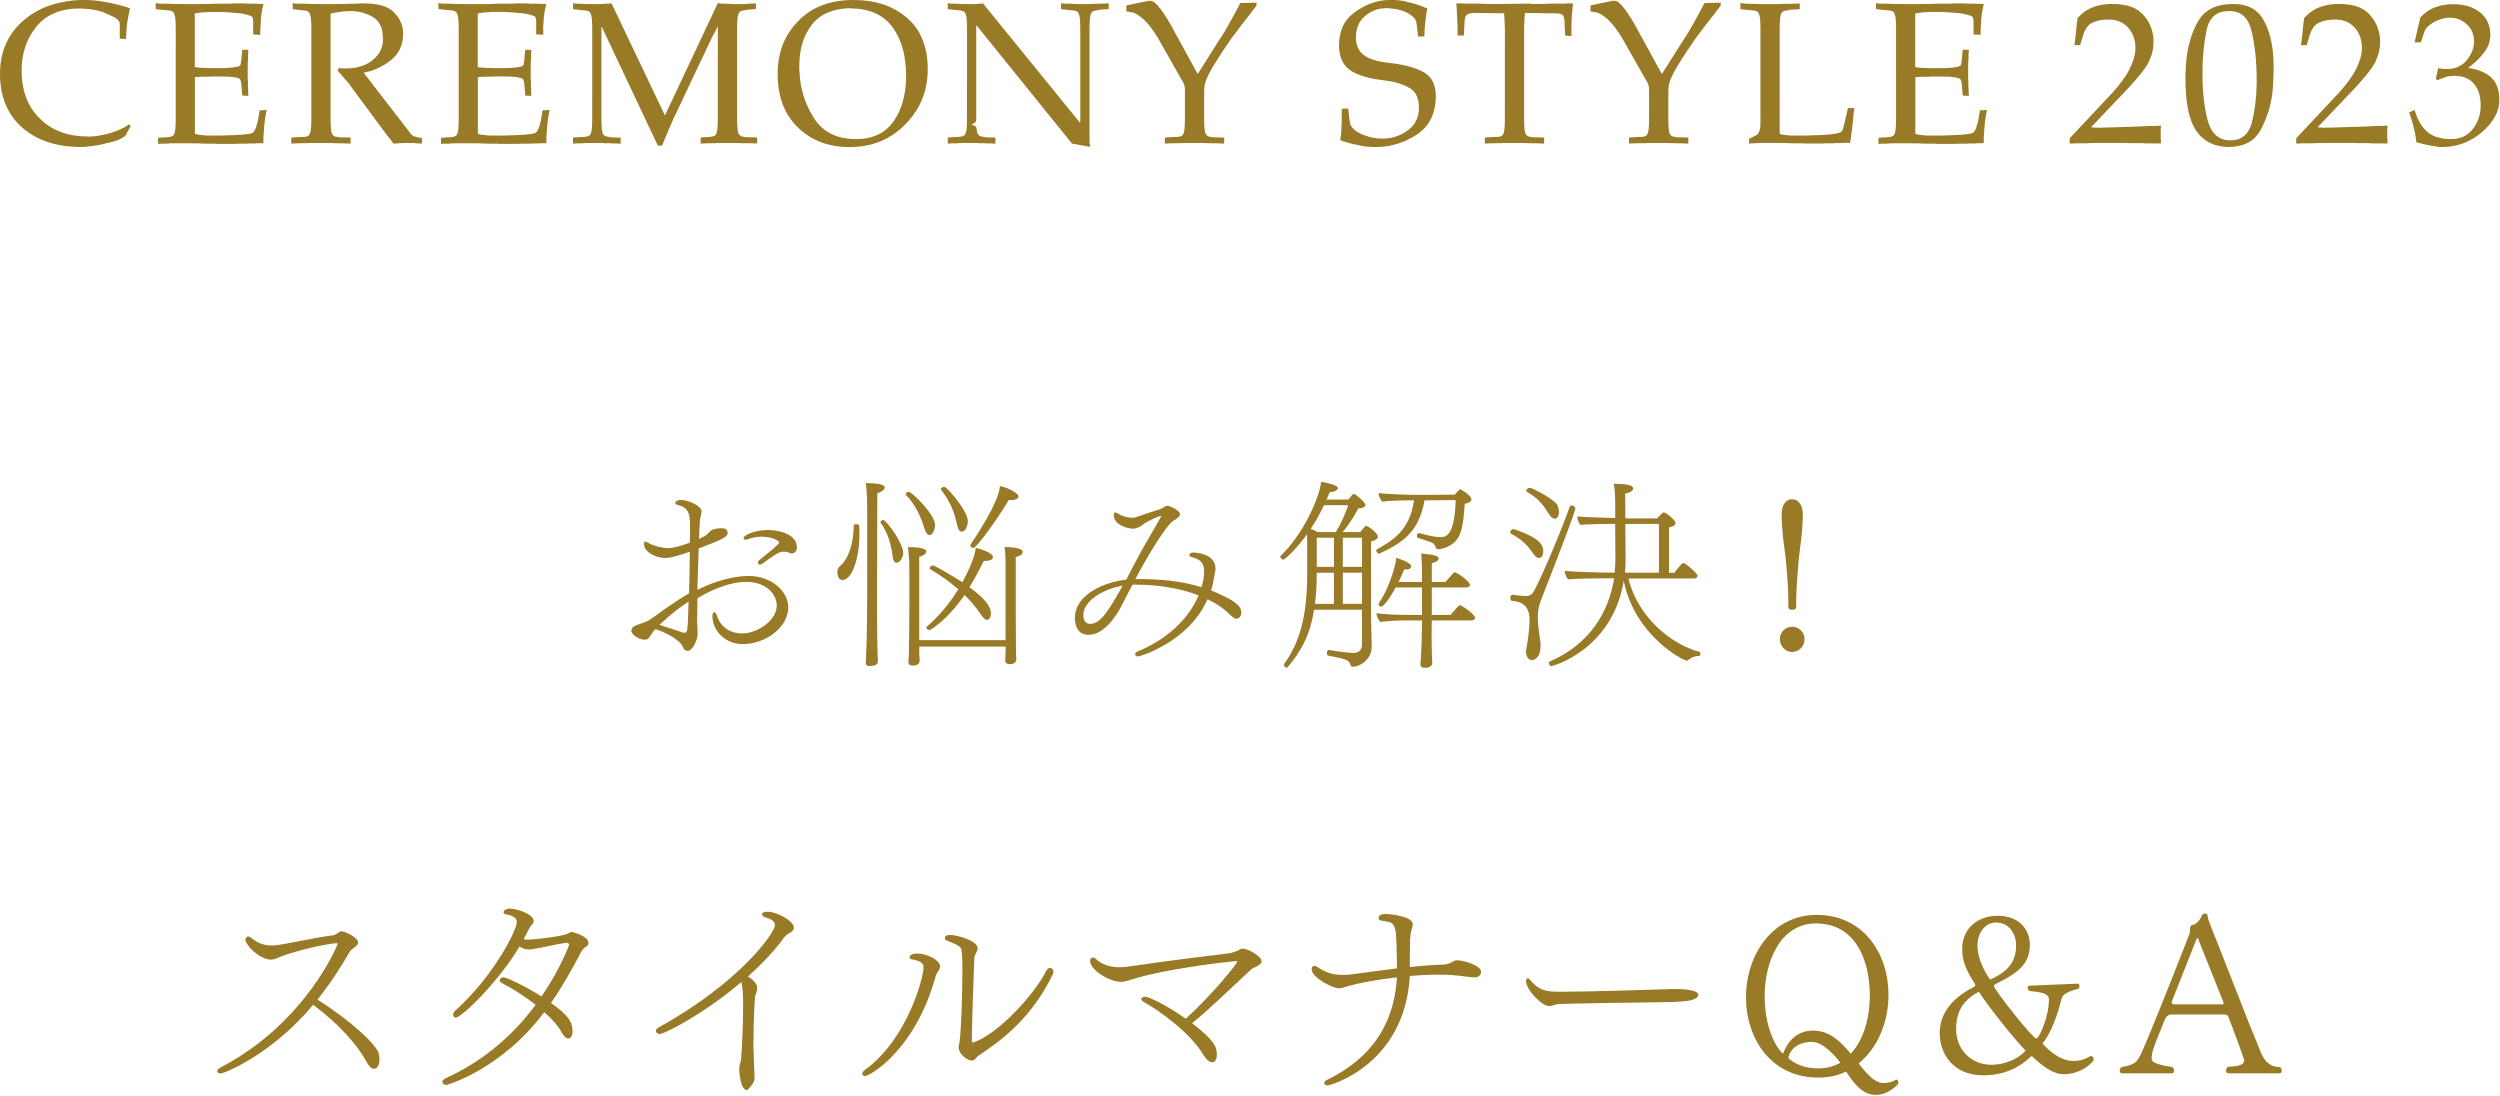 <?xml version="1.0" encoding="utf-8"?><!--Generator: Adobe Illustrator 27.1.1, SVG Export Plug-In . SVG Version: 6.00 Build 0)--><svg version="1.1" id="レイヤー_1" xmlns="http://www.w3.org/2000/svg" xmlns:xlink="http://www.w3.org/1999/xlink" x="0px" y="0px" viewBox="0 0 445 195" style="enable-background:new 0 0 445 195" xml:space="preserve"><style type="text/css">.st0{fill-rule:evenodd;clip-rule:evenodd;fill:#997A26;}</style><path class="st0" d="M405.79,191.05h-9.16c-0.24,0-0.4-0.24-0.4-0.48c0-0.24,0.12-0.52,0.36-0.68c2.44-0.12,2.88-0.52,2.88-1.2
	c-0.16-0.48-1.04-3.12-2.88-7.84c-0.12-0.28-0.64-0.28-1.28-0.28h-8.72c-0.4,0-0.92,0.16-1.24,0.88c-2.24,5.44-2.36,6.04-2.36,7
	c0,0.44,0.36,1,3.68,1.48c0.24,0.2,0.32,0.44,0.32,0.64c0,0.28-0.16,0.48-0.4,0.48h-8.88c-0.28,0-0.4-0.2-0.4-0.48
	c0-0.2,0.08-0.44,0.32-0.64c2.32-0.36,2.72-0.88,3.36-2.12c1-2,4.88-11.68,8.76-21.64c0.04-0.24,0.08-0.72,0.08-0.96
	c0-0.4,0.32-0.6,0.48-0.6c0.64,0,1.4-1.04,1.64-1.64c0.12-0.24,0.28-0.36,0.52-0.36c0.2,0,0.48,0.12,0.48,0.4
	c0.04,0.4,0.16,0.76,0.4,1.4c2.72,6.76,6.68,17.2,9.08,22.92c0.68,1.68,1.76,2.6,3.32,2.6c0,0,0.04,0,0.08,0
	c0.24,0.2,0.32,0.44,0.32,0.68C406.15,190.85,406.03,191.05,405.79,191.05z M395.75,178.33l-4.32-10.8
	c-0.08-0.36-0.16-0.56-0.24-0.56s-0.16,0.12-0.28,0.36l-4.32,10.92c0,0.04-0.04,0.04-0.04,0.08c0,0.16,0.16,0.4,0.24,0.44h8.84
	c0.08,0,0.16-0.08,0.16-0.2C395.79,178.49,395.79,178.41,395.75,178.33z M367.35,191.21c-1.64,0-3.28-1-5.44-3
	c-0.08-0.12-0.16-0.2-0.24-0.2c-0.08,0-0.16,0.04-0.28,0.16c-1.8,1.72-4.52,3.24-8.36,3.24c-5.48,0-7.76-3.96-7.76-7.52
	c0-3.56,2.28-6.24,5.84-8.08c0.32-0.2,0.48-0.28,0.48-0.44c0-0.12-0.08-0.28-0.24-0.52c-1.2-1.92-2.08-3.6-2.08-5.92
	c0-3.64,2.72-5.92,6.32-5.92c3.96,0,5.72,2.6,5.72,5.16c0,3.44-2.12,5-5.88,6.88c-0.36,0.16-0.52,0.28-0.52,0.44
	c0,0.64,6.92,9.36,7.52,9.36c0.6,0,2.28-4,2.28-6.88c0-0.84-0.52-1.32-3.4-1.56c-0.24-0.08-0.4-0.36-0.4-0.6
	c0-0.16,0.12-0.36,0.4-0.36l8.52-0.36c0,0,0,0,0.04,0c0.16,0,0.28,0.24,0.28,0.48c0,0.16-0.08,0.32-0.16,0.4
	c-2.52,0.72-2.92,1.16-3.12,2.12c-0.52,2.24-1.8,5.84-3.16,7.44c-0.08,0.08-0.12,0.16-0.12,0.2c0,0.12,2.64,3.12,5.36,3.12
	c1.32,0,2.12-0.24,3.24-0.92c0.28,0.08,0.48,0.32,0.48,0.6c0,0.08-0.04,0.2-0.08,0.32C371.35,190.33,369.35,191.21,367.35,191.21z
	 M358.87,168.33c0-2.32-1.4-4.12-3.56-4.12c-2.12,0-3.32,2-3.32,4.16c0,2.2,1.24,4.56,2.24,6
	C356.35,173.41,358.87,171.97,358.87,168.33z M352.23,176.53c-1.76,1-4.04,2.48-4.04,6.68c0,3.56,2.64,6.32,6.28,6.32
	c2.28,0,4.8-1,6.08-2.52C358.11,184.45,353.95,179.17,352.23,176.53z M333.91,194.89c-2.44,0-3.96-2.12-5.32-4.16
	c-1.4,0.72-3.08,1.08-4.92,1.08c-8.4,0-12.88-6.88-12.88-14.32c0-7.48,4.68-14.64,12.56-14.64c8.32,0,12.8,6.84,12.8,14.24
	c0,4.72-1.84,9.4-5.32,12.2c2.2,2.88,3.4,3.48,4.36,3.48c0.92,0,1.64-0.16,2.28-0.6c0.32,0,0.44,0.2,0.44,0.48
	c0,0.08,0,0.2-0.04,0.32C337.15,193.69,335.75,194.89,333.91,194.89z M318.43,188.45c1.36,1.12,2.96,1.72,5.36,1.72
	c1.4,0,2.72-0.4,3.8-1c-1.8-2.36-3.64-3.72-5.04-3.72c-3.48,0-4.2,2.44-4.2,2.72C318.35,188.29,318.39,188.37,318.43,188.45z
	 M332.83,177.25c0-6-2.32-12.88-9.6-12.88c-6.36,0-9.12,6.88-9.12,12.88c0,7.04,3,10.24,3.24,10.24c0.04,0,0.08-0.04,0.12-0.12
	c0.96-2.48,2.76-3.92,5.24-3.92c3.04,0,4.96,2,6.72,4.12C331.79,185.05,332.83,181.01,332.83,177.25z M318.98,116.05
	c-1.19,0-2.16-1.04-2.16-2.3c0-1.22,0.97-2.19,2.16-2.19c1.22,0,2.23,0.97,2.23,2.19C321.21,115.04,320.2,116.05,318.98,116.05z
	 M319.73,106.44v1.19c0,0.79-0.11,0.9-0.76,0.9c-0.54,0-0.65-0.11-0.65-0.9v-1.19c0-1.37-0.29-6.3-0.72-9.07
	c-0.32-2.09-0.47-4.46-0.47-5.87c0-0.97,0.39-2.63,1.83-2.63c1.55,0,1.94,1.65,1.94,2.63c0,1.4-0.14,3.78-0.47,5.87
	C320.06,100.14,319.73,105.07,319.73,106.44z M302.38,116.77c-0.04,0-0.11,0-0.14,0c-0.47,0-1.19,0.25-1.66,0.65
	c-0.14,0.11-0.22,0.18-0.36,0.18c-0.61,0-9.21-4.46-11.19-14.18c-2.12,12.42-12.78,15.15-12.85,15.15c-0.29,0-0.5-0.32-0.5-0.58
	c0-0.11,0.04-0.18,0.11-0.22c7.45-3.17,10.65-9.21,11.52-14.83H286c-1.22,0-5.69,0.04-6.88,0.18c-0.32-0.29-0.58-1.04-0.61-1.51
	c1.26,0.18,6.66,0.32,8.42,0.32h0.47c0.07-0.79,0.14-1.62,0.14-2.38c0-0.94-0.04-3.92-0.04-6.3h-0.32c-1.22,0-4.64,0.04-5.83,0.18
	c-0.32-0.25-0.58-1.08-0.61-1.51c1.08,0.14,5.61,0.25,6.77,0.29V90.5c0-2.05-0.04-3.64-0.29-4.39c2.95,0,3.49,0.43,3.49,0.83
	c0,0.58-0.97,0.83-1.44,0.94c0.04,0.61,0.04,2.41,0.04,4.39H295c0.25-0.4,0.58-0.58,0.9-0.94c0.07-0.07,0.14-0.11,0.25-0.11
	c0.07,0,0.14,0.04,0.18,0.04c0.68,0.29,1.91,1.4,1.91,1.84c0,0.29-0.25,0.61-1.15,0.76v8.1h0.94c0.18-0.25,1.33-1.76,1.58-1.76
	c0.4,0,2.56,1.87,2.56,2.3c0,0.29-0.32,0.47-0.68,0.47h-11.63c1.69,6.95,7.7,11.77,12.67,13.07c0.11,0.04,0.14,0.14,0.14,0.25
	c0,0.25-0.11,0.5-0.25,0.5C302.38,116.77,302.38,116.77,302.38,116.77z M295.29,101.94v-8.68h-5.98c0,2.66,0.04,5.36,0.04,6.05
	c0,0.83,0,1.73-0.11,2.63H295.29z M273.73,109.9c0,1.4,0.25,2.81,0.43,4.21c0.04,0.25,0.07,0.54,0.07,0.83
	c0,1.87-0.9,2.56-1.55,2.56c-0.61,0-1.04-0.65-1.04-1.48c0-0.14,0-0.32,0.04-0.47c0.18-0.94,0.58-3.42,0.58-5.18
	c0-0.79,0-3.24-3.13-3.42c-0.18,0-0.29-0.25-0.29-0.5c0-0.29,0.11-0.58,0.4-0.58h0.04c0.79,0.11,1.58,0.22,2.38,0.22
	c0.58,0,1.01-0.25,1.26-0.68c0.97-1.58,4.1-8.68,6.52-15.26c0.04-0.14,0.18-0.18,0.32-0.18c0.29,0,0.65,0.25,0.65,0.54
	c0,0.58-2.81,7.85-5.9,15.77C274.09,107.27,273.73,108.31,273.73,109.9z M276.75,92.33c-0.32,0-0.72-0.29-1.12-0.94
	c-1.08-1.8-2.09-2.84-3.78-3.81c-0.11-0.07-0.18-0.14-0.18-0.25c0-0.22,0.32-0.5,0.65-0.5c0.36,0,4.46,2.05,4.93,3.17
	c0.18,0.4,0.25,0.79,0.25,1.15C277.5,91.79,277.18,92.33,276.75,92.33z M273.94,99.32c-0.29,0-0.65-0.22-1.04-0.79
	c-1.15-1.69-2.2-2.59-3.92-3.53c-0.11-0.07-0.18-0.18-0.18-0.25c0-0.25,0.32-0.58,0.61-0.58c0.04,0,0.07,0.04,0.11,0.04
	c5.15,1.69,5.18,3.2,5.18,3.96C274.7,98.24,274.7,99.32,273.94,99.32z M262.39,173.97c-0.32,0-0.76-0.08-1.28-0.12
	c-1.92-0.28-3.56-0.36-5.08-0.36c-1.56,0-3.32,0.08-5.08,0.24c-0.92,15.96-14.36,19.48-14.56,19.48c-0.4,0-0.68-0.2-0.68-0.44
	c0-0.16,0.16-0.36,0.44-0.52c11.12-5.36,12.2-14.16,12.52-18.28c-3.6,0.4-7.12,1.04-9.36,1.76c-0.28,0.08-0.6,0.2-0.96,0.2
	c-1.08,0-4.88-1.88-4.88-3.44c0-0.36,0.2-0.56,0.48-0.56c0.16,0,0.36,0.04,0.56,0.2c1.4,1,2.8,1.36,4.24,1.4c0.4,0,1.04,0,1.4-0.04
	c2.2-0.28,5.28-0.72,8.52-1.12c0-0.68-0.04-1.36-0.04-2.08c-0.12-6-0.12-6.08-2.68-6.4c-0.4-0.04-0.56-0.24-0.56-0.48
	c0-0.72,1.04-0.72,1.28-0.72c0.64,0,4.64,0.36,4.8,1.76c0,0.2-0.04,0.36-0.08,0.56c-0.04,0.2-0.12,0.4-0.16,0.6
	c-0.16,0.64-0.24,1.28-0.24,1.88c0,0.6-0.04,2.24-0.04,2.84v1.8c2.2-0.24,4.4-0.4,6.24-0.44c0.36-0.04,0.8-0.2,1.08-0.32
	c0.08-0.08,0.24-0.16,0.4-0.24c0.16-0.12,0.4-0.2,0.68-0.2c0.04,0,0.04,0,0.08,0c1,0,4.2,0.88,4.2,2.04
	C263.63,173.97,262.59,173.97,262.39,173.97z M261.77,110.44h-6.91c0,0.68-0.04,1.51-0.04,2.45c0,1.29,0.04,2.77,0.07,4.14
	c0.04,0.36,0.04,0.58,0.04,1.01c0,0.22-0.07,0.83-1.37,0.83c-0.36,0-0.72-0.14-0.72-0.65c0-0.04,0-0.04,0-0.07l0.11-1.48
	c0.11-2.09,0.14-4.64,0.18-6.23h-2.77c-2.02,0-2.7,0.07-4.72,0.25c-0.32-0.47-0.58-0.94-0.65-1.55c1.08,0.18,3.28,0.32,6.26,0.32
	h1.87v-4.89h-4.71c-1.08,2.09-2.2,3.42-2.56,3.42c-0.25,0-0.47-0.25-0.47-0.47c0-0.07,0.04-0.11,0.07-0.18
	c1.44-1.98,2.88-6.01,3.1-8.06c0.11,0.04,2.66,0.83,2.66,1.55c0,0.04-0.07,0.54-0.94,0.54c-0.11,0-0.22-0.04-0.32-0.04
	c-0.25,0.68-0.61,1.48-1.01,2.27h4.18v-1.15c0,0,0-2.27-0.14-3.92c2.59,0.22,3.1,0.5,3.1,0.86c0,0.47-0.72,0.76-1.22,0.86v3.35h2.41
	c0.54-0.54,0.97-1.15,1.51-1.66c0.07-0.07,0.14-0.07,0.18-0.07c0.36,0,2.7,1.58,2.7,2.27c0,0.25-0.29,0.43-0.79,0.43h-6.01v4.89
	h3.31c0.54-0.54,0.97-1.12,1.51-1.66c0.07-0.04,0.14-0.07,0.22-0.07c0.04,0,0.07,0,0.11,0.04l0.11,0.04c0.94,0.5,2.45,1.66,2.45,2.2
	C262.56,110.26,262.27,110.44,261.77,110.44z M260.73,89.67c-0.07,0.65-0.11,1.62-0.22,2.56c-0.36,2.66-0.86,4.72-3.99,5.47
	c-0.22,0.04-0.36,0.07-0.47,0.07c-0.79,0-0.29-0.86-1.26-1.22c-0.72-0.29-1.58-0.54-2.45-0.83c-0.11-0.04-0.14-0.14-0.14-0.29
	c0-0.25,0.14-0.54,0.32-0.54c0.04,0,0.04,0,0.07,0c1.66,0.43,2.81,0.72,3.82,0.72c1.08,0,2.52-0.43,2.7-6.59l-5.54,0.04
	c-0.97,5.4-3.56,7.42-8.06,9.5c-0.04,0-0.07,0-0.07,0c-0.14,0-0.25-0.14-0.36-0.25c-0.07-0.14-0.11-0.29-0.11-0.36s0-0.11,0.04-0.11
	c2.92-1.65,5.9-3.42,6.69-8.78c-1.69,0-4.25,0.04-5.65,0.22c-0.32-0.36-0.65-0.9-0.65-1.44c0-0.04,0-0.04,0-0.07
	c1.48,0.18,5.11,0.32,7.13,0.32l6.41-0.04c0.04-0.04,0.83-0.97,0.97-0.97c0.04,0,0.11,0.04,0.14,0.07l0.07,0.04
	c1.15,0.61,1.8,1.37,1.8,1.69S261.52,89.53,260.73,89.67z M244.06,110.08c0,1.04,0.11,4.21,0.11,5.11c0,1.91-1.83,3.49-3.42,3.49
	c-0.18,0-0.32-0.07-0.36-0.32c-0.22-0.9-0.83-1.04-3.96-1.66c-0.18-0.04-0.25-0.22-0.25-0.43c0-0.29,0.14-0.58,0.32-0.58
	c0.04,0,0.04,0,0.07,0c1.51,0.29,3.71,0.54,4.28,0.54c1.01,0,1.58-0.54,1.58-1.51v-6.19h-8.53c-0.76,4.82-2.41,7.45-4.68,10.22
	c-0.04,0.07-0.11,0.11-0.18,0.11c-0.25,0-0.5-0.29-0.5-0.54c0-0.04,0-0.11,0.04-0.14c2.63-3.67,4.1-8.14,4.1-16.05
	c0-0.36,0-0.76,0-1.12v-4.89c0-0.36-0.04-0.72-0.04-1.01c-2.09,2.88-3.96,4.5-4.21,4.5s-0.54-0.29-0.54-0.5
	c0-0.07,0.04-0.14,0.07-0.18c3.96-3.78,6.88-10.19,7.2-13.17c1.29,0.22,2.99,0.61,2.99,1.15c0,0.32-0.68,0.68-1.44,0.68
	c-0.18,0.43-0.4,0.9-0.58,1.33h3.89c0.47-0.61,0.76-1.01,0.97-1.01c0.22,0,2.05,1.48,2.05,1.98c0,0.29-0.32,0.54-1.26,0.61
	c-0.61,1.15-1.58,2.84-2.81,4.21h3.17c0.29-0.36,0.54-0.72,0.9-1.04c0.04-0.07,0.11-0.07,0.14-0.07c0.07,0,0.14,0.04,0.22,0.07
	c0.65,0.32,1.87,1.33,1.87,1.87c0,0.32-0.36,0.61-1.22,0.86V110.08z M237.44,107.49v-5.54h-3.06c0,2.12-0.11,3.96-0.32,5.54H237.44z
	 M237.44,100.9v-5.18h-3.06c0,5.18,0,5.18,0,5.18H237.44z M239.99,89.92h-4.32c-0.72,1.51-1.48,2.92-2.38,4.21
	c0.43,0.14,0.83,0.32,1.22,0.58h3.27C238.66,93.3,239.49,91.4,239.99,89.92z M242.44,95.72h-3.42v5.18h3.42V95.72z M242.44,101.94
	h-3.42v5.54h3.42V101.94z M221.83,173.37c-2.88,2.68-6.4,6.12-9.64,8.76c4.08,3.16,4.4,4.24,4.4,5.64c0,0.12,0,1.32-0.84,1.32
	c-0.64,0-1.32-0.92-1.68-1.52c-2.16-3.64-7.8-7.8-10.4-9.16c-0.36-0.2-0.52-0.4-0.52-0.56c0-0.24,0.28-0.44,0.68-0.44
	c0.6,0,3.6,1.36,7.24,3.92c4.72-4.28,9.16-9.8,9.16-10.16c0,0,0-0.04-0.04-0.04c-0.04-0.04-0.12-0.04-0.24-0.04
	c-0.12,0-0.32,0-0.52,0.04c-2.88,0.28-11.68,1.4-17,2.92c-0.88,0.24-1.44,0.44-2,0.6c-0.24,0.08-0.52,0.12-0.84,0.12
	c-2.28,0-5.56-2.24-5.56-3.68c0-0.4,0.24-0.64,0.52-0.64c0.2,0,0.4,0.12,0.6,0.32c0.08,0.08,1.4,1.4,4.04,1.4
	c0.76,0,1.56-0.08,2.52-0.24c5.36-0.8,13.32-1.8,17.08-2.24c0.44-0.04,0.84-0.24,1.24-0.36c0.6-0.24,0.76-0.48,1.16-0.48
	c0.84,0,3.36,1.28,3.36,2.28c0,0.4-0.44,0.76-1.36,1.12C222.91,172.37,222.79,172.45,221.83,173.37z M220.12,110.15
	c-0.29,0-0.61-0.18-1.08-0.65c-1.15-1.15-2.52-2.09-4.1-2.84c-3.38,7.7-12.13,10.19-12.35,10.19c-0.32,0-0.54-0.18-0.54-0.4
	c0-0.14,0.14-0.36,0.47-0.5c4.64-1.91,8.85-5.29,10.83-9.97c-3.42-1.33-7.38-1.91-11.12-1.91c-0.11,0-0.22,0-0.32,0h-0.32
	c-0.65,1.19-1.26,2.38-1.87,3.6c-0.94,1.91-3.2,5.33-5.94,5.33c-2.3,0-2.45-2.3-2.45-2.99c0-4.18,5.22-6.41,9.14-6.84
	c0.68-1.26,1.33-2.56,2.02-3.85c1.15-2.2,2.55-4.46,3.46-6.08c0.72-1.26,0.72-1.3,0.72-1.3c0-0.07-0.04-0.11-0.11-0.11
	c-0.07,0-1.8,0.65-2.88,1.37c-0.72,0.54-1.26,0.9-2.02,0.9c-0.9,0-3.42-0.61-3.42-2.45c0-0.32,0.11-0.43,0.29-0.43
	c0.14,0,0.32,0.11,0.5,0.22c1.01,0.65,2.3,0.72,2.56,0.72c0.36,0,0.61-0.07,1.04-0.25c1.19-0.43,2.52-0.86,3.63-1.19
	c0.22-0.07,0.9-0.4,1.12-0.58c0.11-0.07,0.29-0.11,0.43-0.11c0.5,0,2.23,0.86,2.23,1.48c0,0.36-0.43,0.76-1.08,1.12
	c-0.14,0.11-0.5,0.36-0.61,0.47c-0.58,0.68-2.63,3.17-6.26,9.97c0.22,0,0.4,0,0.61,0c3.67,0,7.52,0.32,11.16,1.44
	c0.4-1.33,0.47-1.91,0.47-2.63c0-1.22-0.22-2.27-2.27-2.74c-0.22-0.07-0.36-0.18-0.36-0.36c0-0.04,0-0.11,0.04-0.14
	c0.11-0.14,0.29-0.29,0.54-0.29c0.9,0,4.07,0.29,4.07,2.84c0,0.07,0,0.18,0,0.29c-0.36,2.09-0.54,2.95-0.79,3.6
	c1.26,0.5,4.07,1.76,4.79,2.63c0.4,0.36,0.61,0.9,0.61,1.37C220.94,109.93,220.22,110.15,220.12,110.15z M192.83,109.47
	c0,0.18,0,1.58,1.22,1.58c1.94,0,3.42-2.63,5.79-6.8C196.68,104.75,192.83,106.84,192.83,109.47z M174.27,187.85
	c-0.24,0.12-0.48,0.44-0.68,0.64c-0.16,0.2-0.36,0.28-0.6,0.28c-0.96,0-2.36-1.28-2.36-2.36c0-0.12,0-0.2,0.04-0.32
	c0.44-1.44,0.64-10.2,0.64-13.48c0-2.52-0.12-3.32-0.2-3.64c-0.08-0.28-0.24-0.68-2.52-1.52c-0.28-0.08-0.4-0.28-0.4-0.48
	c0-0.08,0-0.56,0.92-0.56c1.04,0,4.92,0.96,4.92,2.4c0,0.16-0.04,0.36-0.44,1.16c-0.12,0.2-0.16,0.48-0.16,0.64
	c-0.2,4.84-0.4,10.84-0.44,14.48c0,0.04,0,0.08,0,0.12c0,0.28,0.08,0.36,0.2,0.36h0.04c4.72-1.64,11.08-8.88,13-12.76
	c0.2-0.36,0.44-0.52,0.68-0.52c0.32,0,0.6,0.28,0.6,0.68c0,0.16-0.04,0.32-0.12,0.48C183.67,181.09,178.59,184.97,174.27,187.85z
	 M180.8,99.14v9.75c0,0.68,0.04,6.12,0.04,6.95c0,0.9,0.07,1.19,0.07,1.48c0,0.61-0.47,0.9-1.15,0.9c-0.4,0-0.83-0.11-0.83-0.65
	c0-0.04,0-0.04,0-0.07c0-0.32,0.04-0.94,0.07-1.8v-0.61h-15.37v1.12c0.04,0.9,0.07,1.08,0.07,1.37c0,0.72-0.68,0.9-1.19,0.9
	c-0.4,0-0.83-0.11-0.83-0.65c0-0.04,0-0.04,0-0.07c0.04-0.36,0.11-0.9,0.11-1.8c0.04-0.9,0.07-7.52,0.07-8.28v-6.3
	c0-1.33-0.04-2.3-0.25-3.99c0.07,0,0.14,0,0.25,0c0.68,0,3.02,0.07,3.02,0.75c0,0.4-0.57,0.83-1.26,0.97v14.83h15.37v-12.71
	c0-1.33,0-2.81-0.18-3.85c0.07,0,0.14,0,0.22,0c0.5,0,3.02,0.07,3.02,0.86C182.06,98.88,180.88,99.14,180.8,99.14z M179.98,89.02
	c-0.14,0-0.29,0-0.4-0.04c-2.38,3.99-5.83,8.57-6.34,8.57c-0.25,0-0.54-0.25-0.54-0.47c0-0.07,0.04-0.11,0.07-0.18
	c4.9-7.27,5.15-9.65,5.22-10.4c1.87,0.43,3.31,1.4,3.31,1.87c0,0.14-0.11,0.29-0.25,0.4C180.8,88.91,180.37,89.02,179.98,89.02z
	 M171.19,94.64c-0.36,0-0.65-0.36-0.83-1.22c-0.47-2.27-1.33-4.36-2.81-6.16c-0.04-0.04-0.07-0.11-0.07-0.14
	c0-0.25,0.32-0.47,0.58-0.47c0.07,0,0.14,0.04,0.22,0.07c1.15,0.97,4,4.39,4,6.08C172.27,93.09,172.06,94.64,171.19,94.64z
	 M175.66,110.33c-0.32,0-0.68-0.36-1.19-1.12c-0.79-1.19-1.76-2.3-2.77-3.31c-3.06,4.46-6.08,6.26-6.23,6.26
	c-0.29,0-0.58-0.29-0.58-0.47c0-0.07,0.04-0.11,0.07-0.14c2.38-2.05,4.18-4.32,5.62-6.66c-1.73-1.48-3.49-2.7-5.04-3.6
	c-0.04-0.04-0.07-0.07-0.07-0.11c0-0.22,0.32-0.54,0.54-0.54c0.47,0,4.68,2.59,5.29,2.99c2.05-3.74,2.34-5.62,2.38-6.12
	c0.72,0.18,3.06,0.86,3.06,1.65c0,0.68-1.19,0.68-1.3,0.68c-0.11,0-0.22,0-0.32,0c-0.79,1.58-1.62,3.17-2.56,4.68
	c2.59,1.91,3.82,3.31,3.82,4.72C176.38,110.01,175.98,110.33,175.66,110.33z M165.47,95.25c-0.32,0-0.65-0.36-0.9-1.12
	c-0.65-2.12-1.65-4.39-3.28-5.97c-0.04-0.04-0.07-0.11-0.07-0.18c0-0.22,0.29-0.43,0.54-0.43c0.54,0,4.64,3.96,4.68,5.9
	C166.44,94.1,166.08,95.25,165.47,95.25z M159.6,100.18c-0.36,0-0.65-0.4-0.72-1.22c-0.25-2.09-0.86-4.14-2.12-5.9
	c-0.04-0.04-0.04-0.11-0.04-0.14c0-0.18,0.25-0.36,0.5-0.36c0.54,0,3.56,4.1,3.56,5.9c0,0.58-0.5,1.51-0.94,1.66
	C159.78,100.14,159.68,100.18,159.6,100.18z M156.11,106.33c0,1.01,0,7.16,0.11,10.37c0.04,0.4,0.04,0.61,0.04,1.04
	c0,0.54-0.61,0.79-1.04,0.79c-0.18,0-0.32,0.04-0.5,0.04c-0.14,0-0.61-0.04-0.61-0.58c0-0.04,0-0.07,0-0.11c0,0,0.04-0.61,0.07-1.51
	c0.14-2.92,0.18-9,0.18-10.04V92.44c0-3.2,0-4.72-0.25-6.44c0.11,0,0.22,0,0.32,0c0.86,0,3.06,0.11,3.06,0.76
	c0,0.5-0.94,0.94-1.33,1.04L156.11,106.33z M162.35,170.77c-0.28-0.04-0.44-0.2-0.44-0.4s0.24-0.64,1.32-0.64
	c1.96,0,4.12,1.28,4.12,2.28c0,0.28-0.12,0.52-0.28,0.76c-0.32,0.4-0.52,0.92-0.56,1.12c-3.64,13.12-11.72,17.64-12.52,17.64
	c-0.28,0-0.52-0.16-0.52-0.4c0-0.16,0.12-0.4,0.48-0.68c7.64-5.56,10.44-16.52,10.44-18.24
	C164.39,171.77,164.35,171.13,162.35,170.77z M149.99,103.24c-0.9,0-0.94-1.15-0.94-1.4c0-0.47,0.14-0.83,0.47-1.08
	c1.4-1.12,2.41-3.85,2.45-7.24c0-0.18,0.18-0.22,0.4-0.22c0.25,0,0.54,0.07,0.54,0.18c0.07,0.58,0.07,1.15,0.07,1.73
	C152.98,99.35,151.65,103.24,149.99,103.24z M140.92,98.52c-0.14,0-0.32-0.04-0.5-0.14c-0.22-0.14-0.58-0.18-0.9-0.18
	s-0.58,0.04-0.68,0.11c-0.65,0.25-1.01,0.5-3.17,2.05c-0.14,0.11-0.25,0.14-0.36,0.14c-0.22,0-0.4-0.14-0.4-0.36
	c0-0.14,0.07-0.29,0.25-0.43c1.04-0.9,2.41-1.87,3.38-2.88c0.07-0.11,0.14-0.18,0.14-0.29c0-0.32-1.3-1.01-3.13-1.01
	c-0.79,0-1.66,0.14-2.48,0.47c-0.14,0.07-0.25,0.07-0.36,0.07c-0.22,0-0.36-0.11-0.36-0.29c0-0.54,2.05-1.44,4.35-1.44
	c1.01,0,5.15,0.32,5.15,3.17C141.85,97.98,141.49,98.52,140.92,98.52z M124.14,105c4.35-2.2,7.81-2.48,9.11-2.48
	c4.1,0,7.06,2.77,7.06,5.58c0,3.53-3.96,6.55-8.14,6.55c-3.02,0-5.36-2.34-5.36-5c0-0.4,0.14-0.68,0.36-0.68
	c0.11,0,0.29,0.14,0.4,0.5c0.18,0.61,1.08,3.28,4.57,3.28c2.7,0,6.12-2.34,6.12-4.93c0-2.27-2.16-4.25-5.36-4.25
	c-3.6,0-7.24,2.01-8.75,2.92c-0.04,1.26-0.04,2.52-0.07,3.82c0,0.68,0.11,1.69,0.11,2.38c0,1.22-0.9,3.17-1.8,3.17
	c-0.4,0-0.65-0.25-0.86-0.76c-0.68-1.48-3.96-2.88-4.71-3.06c-0.07,0-0.11-0.04-0.18-0.04c-0.25,0.25-0.43,0.5-0.54,0.68
	c-0.58,0.9-0.79,1.19-1.37,1.19c-0.72,0-2.34-0.72-2.34-1.62c0-0.29,0.18-0.58,0.47-0.76c0.47-0.29,1.84-0.68,2.23-0.86
	c1.01-0.5,2.12-1.44,3.06-2.09c1.37-0.94,2.77-1.91,4.5-2.92c0.07-2.38,0.11-4.93,0.14-7.42c-1.3,0.47-3.24,1.12-4.32,1.12
	c-2.05,0-3.85-1.26-3.85-2.48c0-0.29,0.11-0.43,0.25-0.43c0.14,0,0.32,0.11,0.58,0.25c0.72,0.43,2.27,0.9,3.49,0.9
	c0.97,0,2.45-0.43,3.85-0.97c0.04-1.01,0.04-2.02,0.04-2.99c0-2.23-0.32-3.24-2.16-3.71c-0.36-0.07-0.47-0.22-0.47-0.36
	c0-0.14,0.11-0.54,1.08-0.54c1.01,0,3.6,0.97,3.6,2.05c0,0.07-0.04,0.18-0.04,0.29c-0.04,0.22-0.11,0.43-0.14,0.72
	c-0.07,0.25-0.14,0.54-0.14,0.9c-0.04,1.01-0.11,1.98-0.14,2.99c0.32-0.18,0.65-0.32,0.93-0.47c0.5-0.25,0.61-0.47,0.86-0.72
	c0.18-0.18,0.4-0.43,0.72-0.5c0.43-0.14,0.97-0.22,1.44-0.22c0.4,0,0.72,0.04,0.86,0.18c0.18,0.18,0.29,0.4,0.29,0.61
	c0,0.79-0.83,1.15-5.15,2.81C124.25,100.11,124.22,102.52,124.14,105z M117.38,111.23c1.08,0.32,3.17,1.01,3.85,1.26
	c0.18,0.07,0.4,0.14,0.58,0.14c0.58,0,0.61-0.18,0.76-5.54C120.69,108.35,119.68,109.07,117.38,111.23z M103.55,169.25
	c-1.76,3.36-3.52,6.48-5.48,9.28c2.88,2,3.84,3.28,3.84,5c0,0.16,0,1.32-0.76,1.32c-0.36,0-0.8-0.4-1.24-1.2
	c-0.56-1.04-1.64-2.28-3.04-3.48c-7.6,10.16-17.24,12.96-17.44,12.96c-0.4,0-0.68-0.28-0.68-0.56c0-0.24,0.16-0.44,0.48-0.6
	c6.12-2.76,11.64-7.08,16.12-13.12c-1.96-1.52-4.2-2.96-6.04-3.88c-0.24-0.12-0.36-0.32-0.36-0.48c0-0.28,0.28-0.52,0.68-0.52
	c0.52,0,3.72,1.48,6.76,3.4c3.32-4.84,4.92-9.16,4.92-9.2c0-0.2-0.16-0.36-0.4-0.36c-0.04,0-0.04,0-0.08,0
	c-1.88,0.24-4.56,0.96-6.44,1.2c-0.08,0-0.16,0-0.28,0c-0.52,0-1.08-0.16-1.64-0.52c-3.76,6.32-10.32,12.64-11.32,12.64
	c-0.32,0-0.48-0.24-0.48-0.52c0-0.2,0.08-0.44,0.32-0.68c6.76-6,11-14.32,11-15.8c0-1.04-1.44-1.28-1.88-1.36
	c-0.32-0.04-0.48-0.2-0.48-0.4c0-0.48,0.84-0.64,1.04-0.64c1.44,0,4.32,1.04,4.32,2.16c0,0.08,0,0.16-0.04,0.28
	c-0.08,0.32-0.56,0.64-0.72,1.04c-0.32,0.68-0.68,1.32-1.04,1.96c0.36,0.08,0.72,0.08,1.12,0.08c0.44,0,5.56-0.52,6.72-1.04
	c0.24-0.08,0.4-0.28,0.64-0.32c0.04,0,0.12,0,0.16,0c0.2,0,2.92,0.8,2.92,1.92c0,0.28-0.16,0.56-0.44,0.72
	C104.07,168.65,103.63,169.09,103.55,169.25z M66.59,190.25c-0.44,0-0.88-0.4-1.32-1.2c-1.6-3-4.92-6.76-9.52-10.2
	c-7.52,9-15.96,12.24-16.48,12.24c-0.36,0-0.6-0.16-0.6-0.4c0-0.2,0.16-0.44,0.52-0.64c15.36-8,20.92-21.96,20.92-22.04
	s-0.04-0.08-0.04-0.08c-0.04-0.04-0.08-0.04-0.16-0.04c-0.16,0-0.4,0.04-0.48,0.04c-3.04,0.36-8.44,1.8-10.04,2.6
	c-0.32,0.16-0.8,0.28-1.24,0.28c-1.16,0-3.48-1.32-4.44-3.28c-0.04-0.08-0.04-0.16-0.04-0.24c0-0.28,0.24-0.6,0.52-0.6
	c0.2,0,0.4,0.12,0.52,0.24c0.44,0.36,1.08,0.8,1.64,1c0.48,0.24,1.32,0.36,2.12,0.36c0.2,0,0.4-0.04,0.6-0.04
	c2.28-0.24,6.84-1.36,10.16-1.76c0.28,0,0.48-0.16,0.72-0.28c0.2-0.16,0.44-0.36,0.72-0.44c0.04,0,0.08,0,0.12,0
	c0.56,0,2.96,1.08,2.96,2c0,0.32-0.28,0.6-0.72,0.92c-0.16,0.12-0.56,0.4-0.68,0.56c-1.72,3-3.64,5.92-5.84,8.68
	c6.48,4.12,10.52,8.16,10.88,9.52c0.08,0.36,0.16,0.72,0.16,1.04C67.55,189.93,66.91,190.25,66.59,190.25z M137.95,164.65
	c0-0.36-0.2-0.72-0.84-1.04c-0.32-0.16-0.68-0.2-1-0.36c-0.28-0.12-0.48-0.32-0.48-0.52c0-0.04,0-0.44,1.08-0.44
	c1.4,0,4.6,1.56,4.6,2.84c0,0.44-0.36,0.76-1,1.08c-0.2,0.08-0.68,0.56-0.76,0.68c-1.68,2.36-3.96,4.72-6.4,6.92
	c1.44,0.96,1.64,1.64,1.64,2.08c0,0.36-0.12,0.76-0.32,1.2c-0.16,0.36-0.36,5.08-0.36,8.96c0,0.96,0.16,4.8,0.2,5.68
	c0,0.08,0,0.16,0,0.2c0,1.08-1.42,2.12-1.24,2.12c-0.96,0-1.32-1.48-1.48-3.4c0-0.24,0-0.8,0.08-1.12c0.04-0.32,0.24-0.6,0.24-0.92
	c0.2-2.48,0.36-6.56,0.36-9.52c0-2.24-0.08-3.16-0.24-3.96c-0.04-0.12-0.04-0.2-0.08-0.32c-6.4,5.48-13.6,9.24-14.52,9.24
	c-0.44,0-0.68-0.24-0.68-0.52c0-0.2,0.12-0.44,0.48-0.64C131.71,174.89,137.95,166.01,137.95,164.65z M271.95,174.13
	c0.12,0,0.24,0.08,0.32,0.2c1.76,2.08,2.96,2.2,5.56,2.2c4.56,0,16.32-0.36,19.92-0.48c0.2,0,0.44,0,0.64,0c0.28,0,3.92,0,3.92,1.04
	c0,0.52-0.96,1.04-2.52,1.12c-0.2,0.04-1.64,0.16-2.64,0.16c-1.8,0.04-6.64,0.08-11.08,0.16c-4.48,0.08-8.56,0.16-8.88,0.2
	c-0.64,0.16-1,0.36-1.4,0.36c-1.4,0-4.16-2.96-4.16-4.48C271.63,174.29,271.79,174.13,271.95,174.13z"/><path class="st0" d="M444.11,20.75c-0.54,1-1.34,1.94-2.39,2.83c-1.06,0.89-2.17,1.54-3.35,1.96c-1.18,0.42-2.4,0.63-3.67,0.63
	c-0.17,0-0.36-0.01-0.56-0.02c-0.2-0.01-0.41-0.04-0.63-0.09c-0.24-0.02-0.47-0.06-0.7-0.11c-0.23-0.05-0.46-0.1-0.7-0.14
	c-0.1-0.02-0.19-0.05-0.27-0.07c-0.08-0.02-0.18-0.04-0.27-0.04c-0.1-0.02-0.19-0.05-0.27-0.07c-0.08-0.02-0.17-0.05-0.27-0.07
	c-0.1-0.02-0.19-0.05-0.27-0.07c-0.08-0.02-0.16-0.04-0.23-0.04c-0.07-0.02-0.14-0.05-0.22-0.07s-0.14-0.05-0.22-0.07
	c-0.02-0.38-0.07-0.78-0.14-1.19c-0.07-0.41-0.17-0.84-0.29-1.3c-0.1-0.46-0.22-0.92-0.36-1.39c-0.14-0.47-0.3-0.94-0.47-1.42
	l0.97-0.43c0.26,0.89,0.58,1.65,0.95,2.29c0.37,0.64,0.81,1.17,1.31,1.6c0.5,0.43,1.11,0.76,1.82,0.97
	c0.71,0.22,1.51,0.32,2.39,0.32c0.84,0,1.58-0.15,2.23-0.45c0.65-0.3,1.2-0.75,1.66-1.35c0.48-0.62,0.83-1.28,1.06-1.98
	c0.23-0.7,0.34-1.44,0.34-2.23s-0.1-1.51-0.29-2.14c-0.19-0.64-0.49-1.19-0.9-1.67c-0.38-0.48-0.88-0.84-1.48-1.08
	c-0.6-0.24-1.31-0.36-2.12-0.36c-0.26,0-0.52,0.02-0.76,0.05c-0.24,0.04-0.47,0.09-0.68,0.16c-0.22,0.07-0.41,0.14-0.59,0.22
	c-0.18,0.07-0.37,0.14-0.56,0.22c-0.02,0.02-0.05,0.04-0.09,0.05c-0.04,0.01-0.08,0.02-0.13,0.02c-0.02,0.02-0.05,0.04-0.07,0.05
	c-0.03,0.01-0.05,0.02-0.07,0.02L433.58,14l0.43-1.91c0.02,0.02,0.05,0.04,0.07,0.05c0.02,0.01,0.05,0.02,0.07,0.02
	c0,0.02,0.01,0.04,0.04,0.04c0.02,0,0.05,0,0.07,0c0.05,0,0.1,0,0.14,0c0.05,0,0.1,0,0.14,0c0.02,0,0.05,0,0.07,0
	c0,0.02,0.01,0.04,0.04,0.04c0.02,0,0.05,0,0.07,0c0.02,0,0.05,0,0.07,0c0.02,0,0.05,0,0.07,0c0.02,0,0.06,0,0.11,0
	c0.02,0.02,0.05,0.04,0.09,0.04c0.04,0,0.07,0,0.09,0c0.07,0,0.14,0,0.22,0s0.14,0,0.22,0c0.7,0,1.33-0.12,1.89-0.36
	c0.56-0.24,1.06-0.6,1.49-1.08c0.41-0.48,0.73-0.98,0.97-1.49c0.24-0.52,0.38-1.06,0.43-1.64c0-0.02,0-0.04,0-0.05
	c0-0.01,0-0.03,0-0.05c0-0.02,0-0.05,0-0.07c0-0.05,0-0.09,0-0.13c0-0.04,0-0.07,0-0.09c0-0.6-0.11-1.15-0.32-1.66
	c-0.22-0.5-0.54-0.95-0.97-1.33c-0.43-0.41-0.9-0.71-1.4-0.9c-0.5-0.19-1.06-0.29-1.66-0.29c-0.02,0-0.06,0-0.11,0
	c-0.05,0-0.08,0-0.11,0c-0.05,0.02-0.09,0.04-0.13,0.04c-0.04,0-0.08,0-0.13,0c-0.02,0-0.06,0-0.11,0c-0.05,0-0.08,0.01-0.11,0.04
	c-0.05,0-0.09,0.01-0.13,0.02c-0.04,0.01-0.08,0.02-0.13,0.02c-0.39,0.07-0.74,0.18-1.08,0.32c-0.34,0.14-0.67,0.31-1.01,0.5
	c-0.31,0.22-0.58,0.43-0.81,0.65c-0.23,0.22-0.4,0.44-0.52,0.68v0.04c-0.02,0.02-0.04,0.05-0.04,0.07
	c-0.02,0.02-0.04,0.05-0.04,0.07l-0.65,1.94h-1.12l1.04-4.46c0.38-0.38,0.79-0.73,1.22-1.04s0.9-0.55,1.4-0.72
	c0.48-0.19,0.99-0.34,1.53-0.43c0.54-0.1,1.1-0.14,1.67-0.14c1.01,0,1.91,0.13,2.72,0.38c0.8,0.25,1.5,0.62,2.11,1.1
	c0.6,0.5,1.05,1.09,1.35,1.75c0.3,0.66,0.45,1.41,0.45,2.25c0,0.58-0.1,1.13-0.29,1.66c-0.19,0.53-0.49,1.04-0.9,1.55
	c-0.39,0.5-0.8,0.97-1.26,1.4c-0.46,0.43-0.96,0.85-1.51,1.26c0.89,0.12,1.67,0.32,2.36,0.61s1.27,0.65,1.75,1.08
	c0.48,0.46,0.84,1,1.08,1.64c0.24,0.64,0.36,1.37,0.36,2.21C444.92,18.71,444.65,19.76,444.11,20.75z M424.3,25.56
	c-0.12-0.02-0.24-0.04-0.36-0.04c-0.12,0-0.24,0-0.36,0c-0.24,0-0.48,0-0.7,0c-0.23,0-0.45,0-0.67,0c-0.24-0.02-0.48-0.04-0.7-0.04
	s-0.45,0-0.67,0c-0.24,0-0.47,0-0.68,0s-0.43,0-0.65,0c-0.24-0.02-0.47-0.04-0.7-0.04c-0.23,0-0.45,0-0.67,0c-0.24,0-0.48,0-0.7,0
	c-0.23,0-0.45,0-0.67,0c-0.46,0-0.91,0-1.37,0c-0.46,0-0.91,0-1.37,0c-0.46,0-0.91,0.01-1.35,0.02c-0.45,0.01-0.88,0.03-1.31,0.05
	c-0.1,0-0.2,0-0.32,0c-0.12,0-0.23,0-0.32,0c-0.12,0-0.23,0-0.34,0s-0.22,0-0.34,0c-0.1,0-0.2,0-0.32,0c-0.12,0-0.23,0.01-0.32,0.04
	c-0.12,0-0.23,0-0.34,0s-0.22,0-0.34,0v-0.94l6.12-6.52c1.15-1.18,2.1-2.24,2.84-3.2c0.74-0.96,1.3-1.8,1.66-2.52
	c0.36-0.72,0.63-1.4,0.81-2.03c0.18-0.64,0.27-1.23,0.27-1.78c0-0.72-0.11-1.39-0.32-2c-0.22-0.61-0.54-1.16-0.97-1.64
	c-0.43-0.48-0.94-0.84-1.51-1.08s-1.25-0.36-2.02-0.36c-0.6,0-1.15,0.05-1.64,0.16c-0.49,0.11-0.92,0.26-1.28,0.45
	c-0.38,0.19-0.71,0.49-0.97,0.88c-0.27,0.4-0.48,0.89-0.65,1.49l-0.47,1.58h-1.04c0.02-0.07,0.04-0.16,0.05-0.25
	c0.01-0.1,0.03-0.19,0.05-0.29c0-0.1,0.01-0.2,0.02-0.31c0.01-0.11,0.03-0.21,0.05-0.31c0.02-0.19,0.05-0.39,0.07-0.59
	c0.02-0.2,0.05-0.41,0.07-0.63c0-0.05,0-0.09,0-0.13s0-0.07,0-0.09c0-0.02,0-0.05,0-0.07c0-0.02,0.01-0.05,0.04-0.07
	c0-0.02,0-0.05,0-0.07c0-0.02,0-0.05,0-0.07c0.02-0.14,0.04-0.3,0.05-0.47c0.01-0.17,0.03-0.34,0.05-0.5
	c0.02-0.17,0.05-0.33,0.07-0.49c0.02-0.16,0.05-0.32,0.07-0.49c0.41-0.46,0.84-0.85,1.3-1.17c0.46-0.32,0.95-0.58,1.48-0.77
	c0.53-0.19,1.07-0.34,1.62-0.43c0.55-0.1,1.13-0.14,1.73-0.14c1.32,0,2.45,0.17,3.38,0.5c0.93,0.34,1.69,0.85,2.27,1.55
	c0.58,0.67,1.01,1.4,1.3,2.18s0.43,1.61,0.43,2.5c0,0.31-0.02,0.62-0.05,0.94c-0.04,0.31-0.09,0.61-0.16,0.9s-0.16,0.58-0.27,0.86
	s-0.22,0.56-0.34,0.83c-0.19,0.38-0.41,0.76-0.67,1.13c-0.25,0.37-0.54,0.75-0.85,1.13c-0.31,0.38-0.65,0.79-1.03,1.21
	c-0.37,0.42-0.77,0.87-1.21,1.35l-6.55,6.88c0.5,0.05,1.01,0.07,1.53,0.07c0.51,0,1.04-0.01,1.57-0.04c0.53,0,1.05-0.01,1.57-0.04
	c0.52-0.02,1.04-0.05,1.57-0.07c0.12,0,0.24,0,0.38,0c0.13,0,0.27,0,0.41,0c0.12,0,0.24-0.01,0.38-0.02
	c0.13-0.01,0.26-0.02,0.38-0.02c0.26,0,0.53-0.01,0.79-0.02c0.26-0.01,0.53-0.03,0.79-0.05c0.12,0,0.24,0,0.38,0
	c0.13,0,0.26-0.01,0.38-0.04c0.12,0,0.24,0,0.38,0c0.13,0,0.26,0,0.38,0c0.26,0,0.53-0.01,0.79-0.02c0.26-0.01,0.53-0.03,0.79-0.05
	c-0.02,0.14-0.04,0.29-0.05,0.43c-0.01,0.14-0.02,0.29-0.02,0.43c0,0.14,0,0.28,0,0.41s0,0.26,0,0.38c0,0.07,0,0.14,0,0.22
	c0,0.07,0,0.14,0,0.22c0,0.07,0,0.14,0,0.2c0,0.06,0.01,0.11,0.04,0.16c0,0.02,0,0.05,0,0.09c0,0.04,0,0.07,0,0.09
	c0,0.05,0,0.08,0,0.11s0,0.06,0,0.11c0,0.02,0,0.05,0,0.09c0,0.04,0.01,0.07,0.04,0.09c0,0.02,0,0.05,0,0.07s0,0.05,0,0.07
	c-0.12,0-0.24,0-0.36,0C424.5,25.56,424.39,25.56,424.3,25.56z M404.64,14.33c-0.02,0.41-0.05,0.82-0.07,1.24
	c-0.02,0.42-0.06,0.83-0.11,1.24c-0.17,1.18-0.43,2.3-0.79,3.38c-0.36,1.08-0.82,2.11-1.37,3.1c-0.55,0.96-1.31,1.68-2.27,2.16
	c-0.96,0.48-2.12,0.72-3.49,0.72c-1.25-0.05-2.34-0.31-3.28-0.79c-0.93-0.48-1.72-1.19-2.34-2.12c-0.65-0.94-1.13-2.18-1.44-3.73
	c-0.31-1.55-0.47-3.39-0.47-5.53c0-0.26,0-0.53,0-0.79s0.01-0.53,0.04-0.79c0-0.26,0.01-0.53,0.04-0.81
	c0.02-0.28,0.05-0.56,0.07-0.85c0.12-1.25,0.35-2.45,0.68-3.6s0.79-2.24,1.37-3.28c0.58-1.06,1.39-1.85,2.45-2.38
	c1.05-0.53,2.35-0.79,3.89-0.79c1.3,0,2.4,0.26,3.33,0.77c0.92,0.52,1.65,1.3,2.18,2.36c0.55,1.03,0.96,2.23,1.24,3.58
	c0.27,1.36,0.41,2.86,0.41,4.52c0,0.38-0.01,0.77-0.02,1.17C404.68,13.52,404.66,13.92,404.64,14.33z M401.69,14.94
	c0-0.02,0-0.06,0-0.11c0-0.02,0-0.05,0-0.09s0-0.07,0-0.09c0-0.05,0-0.08,0-0.11s0-0.06,0-0.11c0-0.02,0-0.05,0-0.09s0-0.07,0-0.09
	c0-1.7-0.08-3.29-0.24-4.75s-0.38-2.78-0.67-3.96c-0.29-1.2-0.76-2.09-1.4-2.68c-0.65-0.59-1.48-0.88-2.48-0.88V1.91
	c-0.02,0.05-0.05,0.07-0.07,0.07h-0.04c-0.03,0-0.05,0-0.07,0c-0.02,0-0.05,0-0.07,0c-1.06,0-1.91,0.29-2.56,0.86
	c-0.65,0.58-1.09,1.44-1.33,2.59c-0.24,1.15-0.42,2.36-0.54,3.62c-0.12,1.26-0.18,2.57-0.18,3.94c0,1.75,0.08,3.34,0.25,4.77
	c0.17,1.43,0.41,2.71,0.72,3.83c0.34,1.13,0.83,1.97,1.49,2.54c0.66,0.56,1.49,0.85,2.5,0.85c0.98,0,1.79-0.26,2.43-0.77
	c0.63-0.52,1.1-1.29,1.39-2.32c0.26-1.06,0.47-2.15,0.61-3.28c0.14-1.13,0.23-2.32,0.25-3.56C401.69,15,401.69,14.96,401.69,14.94z
	 M383.98,25.56c-0.12-0.02-0.24-0.04-0.36-0.04c-0.12,0-0.24,0-0.36,0c-0.24,0-0.47,0-0.7,0c-0.23,0-0.45,0-0.67,0
	c-0.24-0.02-0.48-0.04-0.7-0.04s-0.45,0-0.67,0c-0.24,0-0.47,0-0.68,0c-0.22,0-0.43,0-0.65,0c-0.24-0.02-0.48-0.04-0.7-0.04
	s-0.45,0-0.67,0c-0.24,0-0.47,0-0.7,0s-0.45,0-0.67,0c-0.46,0-0.91,0-1.37,0c-0.46,0-0.91,0-1.37,0c-0.46,0-0.91,0.01-1.35,0.02
	c-0.44,0.01-0.88,0.03-1.31,0.05c-0.1,0-0.2,0-0.32,0c-0.12,0-0.23,0-0.32,0c-0.12,0-0.23,0-0.34,0c-0.11,0-0.22,0-0.34,0
	c-0.1,0-0.2,0-0.32,0c-0.12,0-0.23,0.01-0.32,0.04c-0.12,0-0.23,0-0.34,0c-0.11,0-0.22,0-0.34,0v-0.94l6.12-6.52
	c1.15-1.18,2.1-2.24,2.84-3.2c0.74-0.96,1.3-1.8,1.66-2.52c0.36-0.72,0.63-1.4,0.81-2.03c0.18-0.64,0.27-1.23,0.27-1.78
	c0-0.72-0.11-1.39-0.33-2s-0.54-1.16-0.97-1.64c-0.43-0.48-0.93-0.84-1.51-1.08c-0.58-0.24-1.25-0.36-2.02-0.36
	c-0.6,0-1.15,0.05-1.64,0.16c-0.49,0.11-0.92,0.26-1.28,0.45c-0.38,0.19-0.71,0.49-0.97,0.88c-0.26,0.4-0.48,0.89-0.65,1.49
	l-0.47,1.58h-1.04c0.02-0.07,0.04-0.16,0.05-0.25c0.01-0.1,0.03-0.19,0.05-0.29c0-0.1,0.01-0.2,0.02-0.31
	c0.01-0.11,0.03-0.21,0.05-0.31c0.02-0.19,0.05-0.39,0.07-0.59c0.02-0.2,0.05-0.41,0.07-0.63c0-0.05,0-0.09,0-0.13s0-0.07,0-0.09
	c0-0.02,0-0.05,0-0.07c0-0.02,0.01-0.05,0.04-0.07c0-0.02,0-0.05,0-0.07c0-0.02,0-0.05,0-0.07c0.02-0.14,0.04-0.3,0.05-0.47
	c0.01-0.17,0.03-0.34,0.05-0.5c0.02-0.17,0.05-0.33,0.07-0.49c0.02-0.16,0.05-0.32,0.07-0.49c0.41-0.46,0.84-0.85,1.3-1.17
	s0.95-0.58,1.48-0.77c0.53-0.19,1.07-0.34,1.62-0.43c0.55-0.1,1.13-0.14,1.73-0.14c1.32,0,2.45,0.17,3.38,0.5
	c0.93,0.34,1.69,0.85,2.27,1.55c0.58,0.67,1.01,1.4,1.3,2.18c0.29,0.78,0.43,1.61,0.43,2.5c0,0.31-0.02,0.62-0.05,0.94
	c-0.04,0.31-0.09,0.61-0.16,0.9c-0.07,0.29-0.16,0.58-0.27,0.86s-0.22,0.56-0.34,0.83c-0.19,0.38-0.41,0.76-0.67,1.13
	c-0.25,0.37-0.54,0.75-0.85,1.13c-0.31,0.38-0.65,0.79-1.03,1.21c-0.37,0.42-0.77,0.87-1.21,1.35l-6.55,6.88
	c0.5,0.05,1.01,0.07,1.53,0.07c0.52,0,1.04-0.01,1.57-0.04c0.53,0,1.05-0.01,1.57-0.04c0.52-0.02,1.04-0.05,1.57-0.07
	c0.12,0,0.25,0,0.38,0c0.13,0,0.27,0,0.41,0c0.12,0,0.24-0.01,0.38-0.02c0.13-0.01,0.26-0.02,0.38-0.02c0.26,0,0.53-0.01,0.79-0.02
	c0.26-0.01,0.53-0.03,0.79-0.05c0.12,0,0.25,0,0.38,0c0.13,0,0.26-0.01,0.38-0.04c0.12,0,0.25,0,0.38,0c0.13,0,0.26,0,0.38,0
	c0.26,0,0.53-0.01,0.79-0.02c0.26-0.01,0.53-0.03,0.79-0.05c-0.02,0.14-0.04,0.29-0.05,0.43c-0.01,0.14-0.02,0.29-0.02,0.43
	c0,0.14,0,0.28,0,0.41s0,0.26,0,0.38c0,0.07,0,0.14,0,0.22c0,0.07,0,0.14,0,0.22c0,0.07,0,0.14,0,0.2c0,0.06,0.01,0.11,0.04,0.16
	c0,0.02,0,0.05,0,0.09c0,0.04,0,0.07,0,0.09c0,0.05,0,0.08,0,0.11s0,0.06,0,0.11c0,0.02,0,0.05,0,0.09c0,0.04,0.01,0.07,0.04,0.09
	c0,0.02,0,0.05,0,0.07s0,0.05,0,0.07c-0.12,0-0.24,0-0.36,0C384.18,25.56,384.07,25.56,383.98,25.56z M341.12,23.89
	c0.08,0.04,0.17,0.05,0.27,0.05c0.07,0.02,0.15,0.04,0.23,0.05c0.08,0.01,0.17,0.02,0.27,0.02c0.17,0.02,0.34,0.05,0.5,0.07
	c0.17,0.02,0.34,0.04,0.5,0.04c0.19,0,0.37,0,0.52,0c0.16,0,0.32,0,0.49,0c0.14,0,0.29,0,0.43,0c0.14,0,0.29,0,0.43,0
	c0.14,0,0.29,0,0.43,0c0.14,0,0.3,0,0.47,0c0.62,0,1.23-0.02,1.82-0.05c0.59-0.04,1.15-0.07,1.67-0.09c0.55-0.05,0.99-0.1,1.31-0.14
	c0.32-0.05,0.56-0.11,0.7-0.18c0.12-0.07,0.25-0.22,0.38-0.43s0.25-0.5,0.34-0.86c0.12-0.36,0.22-0.77,0.31-1.24
	c0.08-0.47,0.16-0.97,0.23-1.49l1.26-0.07c-0.07,0.31-0.13,0.62-0.18,0.92c-0.05,0.3-0.1,0.62-0.14,0.95
	c-0.02,0.17-0.04,0.33-0.05,0.49s-0.03,0.31-0.05,0.45c-0.02,0.17-0.04,0.33-0.05,0.49s-0.02,0.32-0.02,0.49
	c0,0.1-0.01,0.19-0.02,0.29c-0.01,0.1-0.02,0.18-0.02,0.25c-0.02,0.1-0.04,0.19-0.04,0.29c0,0.1,0,0.19,0,0.29c0,0.17,0,0.34,0,0.52
	c0,0.18,0,0.34,0,0.49c-0.14,0-0.29,0-0.43,0s-0.3,0-0.47,0c-0.07,0-0.15,0-0.23,0c-0.08,0-0.17,0.01-0.27,0.04
	c-0.1,0-0.19,0-0.27,0c-0.08,0-0.17,0-0.27,0c-0.17,0-0.33,0-0.49,0c-0.16,0-0.32,0.01-0.49,0.04c-0.17,0-0.34,0-0.5,0
	s-0.35,0-0.54,0c-0.17,0-0.34,0-0.52,0c-0.18,0-0.35,0.01-0.52,0.04c-0.19,0-0.37,0-0.54,0s-0.35,0-0.54,0c-0.1,0-0.19,0-0.27,0
	c-0.08,0-0.16,0-0.23,0c-0.1,0-0.19,0-0.27,0c-0.08,0-0.16,0-0.23,0c-0.05,0-0.1,0-0.16,0s-0.11,0-0.16,0c-0.07,0-0.14,0-0.2,0
	s-0.11,0-0.16,0c-0.1,0-0.2,0-0.31,0s-0.22,0-0.34,0c-0.12-0.02-0.24-0.04-0.36-0.04c-0.12,0-0.24,0-0.36,0c-0.1,0-0.2,0-0.31,0
	s-0.22,0-0.34,0c-0.05,0-0.1,0-0.16,0s-0.11,0-0.16,0s-0.1,0-0.16,0s-0.11,0-0.16,0c-0.38-0.02-0.77-0.04-1.17-0.05
	c-0.4-0.01-0.79-0.02-1.17-0.02s-0.76,0-1.12,0c-0.36,0-0.71,0-1.04,0c-0.22,0-0.43,0-0.65,0s-0.42,0-0.61,0
	c-0.19,0-0.38,0.01-0.58,0.02c-0.19,0.01-0.38,0.03-0.58,0.05c-0.02,0-0.04,0-0.05,0s-0.03,0-0.05,0c-0.02,0-0.05,0-0.07,0
	c-0.05,0-0.1,0-0.14,0c-0.05,0-0.1,0-0.14,0c-0.07,0-0.13,0-0.18,0s-0.1,0-0.14,0s-0.1,0-0.16,0s-0.11,0.01-0.16,0.04
	c-0.05,0-0.1,0-0.16,0s-0.11,0-0.16,0v-1.08l1.3-0.11c0.22,0.02,0.41,0.02,0.58-0.02c0.17-0.04,0.31-0.07,0.43-0.09
	c0.12-0.05,0.22-0.1,0.31-0.14c0.08-0.05,0.15-0.12,0.2-0.22c0.05-0.1,0.1-0.22,0.14-0.38c0.05-0.16,0.08-0.35,0.11-0.59
	c0.02-0.24,0.04-0.5,0.05-0.79s0.02-0.6,0.02-0.94v-0.07V4.97c0-0.31-0.01-0.61-0.02-0.88s-0.03-0.53-0.05-0.77
	c-0.02-0.22-0.06-0.41-0.11-0.58c-0.05-0.17-0.1-0.3-0.14-0.4c-0.05-0.1-0.11-0.18-0.2-0.25c-0.08-0.07-0.19-0.12-0.31-0.14
	c-0.12-0.05-0.26-0.08-0.43-0.09c-0.17-0.01-0.36-0.03-0.58-0.05l-1.73-0.18V0.54c0.17,0.05,0.34,0.08,0.5,0.09
	c0.17,0.01,0.34,0.02,0.5,0.02s0.34,0,0.5,0s0.34,0,0.5,0c0.34,0.02,0.67,0.04,1.01,0.05s0.67,0.02,1.01,0.02s0.68,0,1.03,0
	c0.35,0,0.69,0,1.03,0c0.1,0,0.19,0,0.29,0c0.1,0,0.19,0,0.29,0c0.05,0,0.1,0,0.14,0s0.11,0,0.18,0c0.05,0,0.1,0,0.14,0
	s0.1,0,0.14,0c0.29,0,0.58,0,0.86,0s0.58,0,0.86,0s0.58-0.01,0.86-0.02s0.58-0.03,0.86-0.05c0.36,0,0.72,0,1.08,0
	c0.36,0,0.7,0,1.01,0c0.17,0,0.33,0,0.49,0c0.16,0,0.31-0.01,0.45-0.04c0.14,0,0.29,0,0.43,0s0.28,0,0.4,0c0.19,0,0.39,0,0.59,0
	c0.2,0,0.41,0,0.63,0c0.19,0.02,0.39,0.04,0.59,0.04c0.2,0,0.4,0,0.59,0c0.41,0,0.79,0.01,1.15,0.02c0.36,0.01,0.72,0.03,1.08,0.05
	c-0.07,0.29-0.14,0.58-0.2,0.86s-0.11,0.59-0.16,0.9c-0.02,0.17-0.04,0.33-0.05,0.49s-0.03,0.31-0.05,0.45
	c0,0.17-0.01,0.33-0.02,0.49c-0.01,0.16-0.02,0.32-0.02,0.49c-0.02,0.17-0.04,0.33-0.05,0.49s-0.02,0.31-0.02,0.45
	c0,0.14,0,0.29,0,0.43s0,0.29,0,0.43l-1.26-0.07V3.78c0-0.1-0.01-0.19-0.02-0.27c-0.01-0.08-0.03-0.17-0.05-0.27
	c-0.02-0.1-0.05-0.17-0.09-0.23c-0.04-0.06-0.09-0.1-0.16-0.13c-0.31-0.12-0.64-0.22-0.97-0.31c-0.34-0.08-0.7-0.15-1.08-0.2
	c-0.19-0.02-0.38-0.04-0.58-0.05c-0.19-0.01-0.38-0.03-0.58-0.05c-0.22-0.02-0.42-0.04-0.61-0.05c-0.19-0.01-0.38-0.03-0.58-0.05
	c-0.12,0-0.24,0-0.36,0s-0.23-0.01-0.32-0.04c-0.12,0-0.23,0-0.34,0s-0.22,0-0.34,0c-0.22,0-0.43,0-0.65,0c-0.22,0-0.43,0-0.65,0
	c-0.07,0-0.15,0-0.23,0c-0.08,0-0.17,0-0.27,0c-0.07,0.02-0.15,0.04-0.23,0.04c-0.08,0-0.17,0-0.27,0c-0.17,0-0.34,0.01-0.5,0.02
	c-0.17,0.01-0.34,0.03-0.5,0.05c-0.1,0.02-0.19,0.04-0.27,0.05c-0.08,0.01-0.16,0.02-0.23,0.02c-0.1,0.02-0.19,0.04-0.27,0.05
	c-0.08,0.01-0.16,0.03-0.23,0.05v9.54c0.29,0.05,0.59,0.08,0.9,0.11c0.31,0.02,0.64,0.04,0.97,0.04c0.34,0.02,0.7,0.04,1.08,0.04
	c0.38,0,0.79,0,1.22,0c0.55,0,1.04-0.01,1.48-0.04s0.8-0.05,1.12-0.07c0.31-0.05,0.57-0.09,0.77-0.13c0.2-0.04,0.35-0.09,0.45-0.16
	c0.05-0.05,0.08-0.1,0.11-0.14c0.02-0.05,0.05-0.11,0.07-0.18c0.02-0.07,0.04-0.16,0.05-0.27c0.01-0.11,0.03-0.22,0.05-0.34
	l0.18-1.94h1.08c0,0.1,0,0.18,0,0.25s0,0.13,0,0.18c-0.02,0.07-0.04,0.14-0.04,0.2c0,0.06,0,0.11,0,0.16c0,0.12,0,0.24,0,0.36
	c0,0.12,0,0.24,0,0.36c-0.02,0.24-0.04,0.48-0.05,0.72c-0.01,0.24-0.02,0.47-0.02,0.68c0,0.1,0,0.2,0,0.32s0,0.23,0,0.32
	c0,0.12,0,0.23,0,0.34c0,0.11,0,0.22,0,0.34c0,0.05,0,0.1,0,0.16s0,0.11,0,0.16c0,0.07,0,0.14,0,0.2c0,0.06,0,0.11,0,0.16
	c0,0.1,0,0.2,0,0.31s0.01,0.22,0.04,0.34c0,0.12,0,0.23,0,0.34s0,0.22,0,0.34c0,0.1,0,0.2,0,0.31s0.01,0.22,0.04,0.34
	c0,0.12,0,0.23,0,0.34s0,0.22,0,0.34c0,0.05,0,0.1,0,0.16c0,0.06,0.01,0.11,0.04,0.16c0,0.05,0,0.1,0,0.16c0,0.06,0,0.11,0,0.16
	l-1.08-0.07l-0.18-2.12c-0.02-0.1-0.04-0.19-0.05-0.27s-0.03-0.16-0.05-0.23c-0.02-0.07-0.05-0.14-0.07-0.2
	c-0.02-0.06-0.06-0.1-0.11-0.13c-0.1-0.07-0.25-0.14-0.45-0.2c-0.2-0.06-0.46-0.1-0.77-0.13c-0.31-0.05-0.68-0.08-1.12-0.09
	s-0.92-0.02-1.48-0.02c-0.22,0-0.43,0-0.63,0c-0.2,0-0.4,0-0.59,0c-0.22,0.02-0.41,0.04-0.59,0.04c-0.18,0-0.35,0-0.52,0
	c-0.34,0-0.66,0.01-0.97,0.02s-0.6,0.03-0.86,0.05v10.01C340.96,23.81,341.03,23.85,341.12,23.89z M329.98,19.94
	c-0.02,0.12-0.04,0.23-0.05,0.34c-0.01,0.11-0.02,0.22-0.02,0.34c-0.02,0.22-0.05,0.43-0.07,0.65c-0.02,0.22-0.05,0.43-0.07,0.65
	c-0.02,0.31-0.05,0.63-0.09,0.95c-0.04,0.32-0.08,0.64-0.13,0.95c-0.02,0.14-0.05,0.29-0.07,0.43c-0.02,0.14-0.04,0.29-0.04,0.43
	c-0.02,0.14-0.05,0.28-0.07,0.41s-0.05,0.25-0.07,0.34c-0.14,0-0.29,0-0.43,0s-0.3,0-0.47,0c-0.07,0-0.15,0-0.23,0
	c-0.08,0-0.17,0.01-0.27,0.04c-0.1,0-0.19,0-0.27,0c-0.08,0-0.17,0-0.27,0c-0.17,0-0.33,0-0.49,0c-0.16,0-0.32,0.01-0.49,0.04
	c-0.17,0-0.34,0-0.5,0s-0.35,0-0.54,0c-0.17,0-0.34,0-0.52,0c-0.18,0-0.35,0.01-0.52,0.04c-0.19,0-0.37,0-0.54,0s-0.35,0-0.54,0
	c-0.1,0-0.19,0-0.27,0c-0.08,0-0.16,0-0.23,0c-0.1,0-0.19,0-0.27,0c-0.08,0-0.16,0-0.23,0c-0.14,0-0.28,0-0.41,0
	c-0.13,0-0.26,0-0.38,0c-0.12-0.02-0.25-0.04-0.38-0.04c-0.13,0-0.26,0-0.38,0c-0.24,0-0.49,0-0.74,0c-0.25,0-0.49,0-0.7,0
	c-0.46-0.02-0.89-0.04-1.31-0.05c-0.42-0.01-0.83-0.02-1.24-0.02c-0.38,0-0.77,0-1.17,0s-0.77,0-1.13,0c-0.22,0-0.41,0-0.59,0
	c-0.18,0-0.37,0-0.56,0c-0.17,0-0.34,0.01-0.5,0.02c-0.17,0.01-0.32,0.03-0.47,0.05c-0.07,0-0.14,0-0.2,0c-0.06,0-0.11,0-0.16,0
	s-0.1,0-0.14,0c-0.05,0-0.1,0.01-0.14,0.04c-0.02,0-0.05,0-0.07,0c-0.02,0-0.05,0-0.07,0c-0.02,0-0.05,0-0.07,0s-0.05,0-0.07,0
	v-0.83l1.12-0.58c0.14-0.05,0.28-0.14,0.4-0.27s0.22-0.29,0.29-0.49c0.07-0.19,0.13-0.4,0.16-0.61c0.04-0.22,0.05-0.44,0.05-0.68
	V4.97c0-0.31-0.01-0.61-0.02-0.88s-0.03-0.53-0.05-0.77c-0.02-0.22-0.06-0.41-0.11-0.58s-0.1-0.3-0.14-0.4
	c-0.05-0.1-0.11-0.18-0.2-0.25c-0.08-0.07-0.19-0.12-0.31-0.14c-0.12-0.05-0.26-0.08-0.43-0.09c-0.17-0.01-0.36-0.03-0.58-0.05
	l-1.73-0.18V0.54c0.34,0.05,0.67,0.08,0.99,0.11s0.64,0.04,0.95,0.04c0.14,0,0.29,0,0.45,0c0.16,0,0.32,0,0.49,0
	c0.14,0.02,0.29,0.04,0.45,0.04c0.16,0,0.32,0,0.49,0c0.12,0,0.25,0,0.38,0s0.26,0,0.38,0s0.25,0,0.38,0c0.13,0,0.26,0,0.38,0
	c0.41,0,0.82,0,1.24,0c0.42,0,0.85-0.01,1.28-0.04c0.43,0,0.88-0.01,1.33-0.02s0.91-0.03,1.37-0.05v1.01l-1.73,0.11
	c-0.1,0.05-0.2,0.08-0.31,0.09c-0.11,0.01-0.2,0.02-0.27,0.02c-0.1,0.02-0.18,0.04-0.25,0.05c-0.07,0.01-0.13,0.03-0.18,0.05
	c-0.1,0.02-0.19,0.07-0.29,0.14c-0.1,0.07-0.17,0.16-0.22,0.25c-0.07,0.1-0.13,0.23-0.16,0.4s-0.07,0.36-0.09,0.58
	c-0.02,0.24-0.04,0.5-0.05,0.79c-0.01,0.29-0.02,0.6-0.02,0.94v18.72c0.07,0.05,0.15,0.09,0.23,0.13c0.08,0.04,0.17,0.05,0.27,0.05
	c0.07,0.02,0.15,0.04,0.23,0.05c0.08,0.01,0.17,0.02,0.27,0.02c0.17,0.02,0.34,0.05,0.5,0.07c0.17,0.02,0.34,0.04,0.5,0.04
	c0.19,0,0.37,0,0.52,0s0.32,0,0.49,0c0.19,0,0.4,0,0.61,0s0.44,0,0.68,0c0.22,0,0.44,0,0.67,0s0.46-0.01,0.7-0.04
	c0.6,0,1.18-0.02,1.75-0.05s1.11-0.08,1.64-0.13c0.53-0.05,0.95-0.11,1.28-0.2c0.32-0.08,0.53-0.17,0.63-0.27
	c0.05-0.05,0.1-0.11,0.16-0.2s0.1-0.2,0.13-0.34c0.02-0.07,0.05-0.14,0.07-0.22c0.02-0.07,0.05-0.14,0.07-0.22
	c0-0.07,0.01-0.14,0.04-0.22c0.02-0.07,0.05-0.14,0.07-0.22c0-0.05,0.01-0.09,0.02-0.13c0.01-0.04,0.03-0.08,0.05-0.13
	c0-0.02,0.01-0.06,0.02-0.11s0.02-0.08,0.02-0.11c0.02-0.07,0.04-0.14,0.05-0.22c0.01-0.07,0.03-0.14,0.05-0.22l0.43-1.87h1.15
	c-0.02,0.12-0.04,0.24-0.05,0.36S329.98,19.85,329.98,19.94z M304.81,2.92c-0.27,0.34-0.54,0.68-0.81,1.03
	c-0.28,0.35-0.55,0.7-0.81,1.06c-0.07,0.1-0.14,0.19-0.22,0.29s-0.13,0.18-0.18,0.25c-0.07,0.1-0.14,0.19-0.22,0.29
	c-0.07,0.1-0.14,0.19-0.22,0.29c-0.14,0.17-0.28,0.34-0.41,0.52c-0.13,0.18-0.26,0.37-0.38,0.56c-0.43,0.62-0.85,1.24-1.26,1.85
	c-0.41,0.61-0.79,1.21-1.15,1.78c-0.39,0.6-0.71,1.15-0.99,1.66c-0.28,0.5-0.51,0.96-0.7,1.37c-0.1,0.24-0.18,0.47-0.25,0.7
	c-0.07,0.23-0.13,0.45-0.18,0.67c-0.02,0.24-0.04,0.47-0.05,0.68c-0.01,0.22-0.02,0.43-0.02,0.65v4.57c0,0.38,0,0.72,0.02,1.01
	c0.01,0.29,0.03,0.55,0.05,0.79c0.02,0.24,0.05,0.44,0.09,0.59s0.09,0.28,0.16,0.38c0.05,0.1,0.12,0.17,0.22,0.23
	c0.1,0.06,0.19,0.11,0.29,0.16c0.12,0.02,0.26,0.05,0.43,0.09c0.17,0.04,0.36,0.05,0.58,0.05l1.73,0.04v1.08
	c-0.46-0.02-0.91-0.04-1.37-0.05c-0.46-0.01-0.9-0.02-1.33-0.02c-0.43-0.02-0.86-0.04-1.28-0.04c-0.42,0-0.84,0-1.24,0
	c-0.12,0-0.25,0-0.38,0c-0.13,0-0.26,0-0.38,0c-0.12,0-0.25,0-0.38,0c-0.13,0-0.26,0-0.38,0c-0.17,0-0.33,0-0.49,0
	c-0.16,0-0.31,0.01-0.45,0.04c-0.17,0-0.33,0-0.49,0c-0.16,0-0.31,0-0.45,0c-0.31,0-0.63,0.01-0.95,0.02
	c-0.32,0.01-0.65,0.03-0.99,0.05v-1.08l1.73-0.11c0.22,0.02,0.41,0.02,0.58,0c0.17-0.02,0.31-0.05,0.43-0.07
	c0.12-0.05,0.22-0.1,0.31-0.16c0.08-0.06,0.15-0.14,0.2-0.23c0.05-0.1,0.1-0.22,0.14-0.38c0.05-0.16,0.08-0.35,0.11-0.59
	c0.02-0.24,0.04-0.5,0.05-0.79c0.01-0.29,0.02-0.6,0.02-0.94v-5.18c0-0.1-0.01-0.21-0.02-0.34c-0.01-0.13-0.03-0.26-0.05-0.38
	c-0.02-0.12-0.06-0.23-0.11-0.34c-0.05-0.11-0.1-0.21-0.14-0.31l-4.46-7.85c-0.46-0.77-0.91-1.45-1.37-2.03
	c-0.46-0.59-0.89-1.06-1.3-1.42c-0.43-0.36-0.81-0.64-1.13-0.83c-0.32-0.19-0.59-0.3-0.81-0.32l-1.04-0.18V0.97l4.14-0.86
	c0,0.02,0,0.04,0,0.05c0,0.01,0.01,0.02,0.04,0.02c0.02,0,0.05-0.01,0.07-0.04h0.04h0.04c0.12,0.02,0.24,0.06,0.38,0.11
	c0.13,0.05,0.24,0.12,0.34,0.22c0.12,0.1,0.23,0.2,0.34,0.31c0.11,0.11,0.21,0.22,0.31,0.34c0.02,0.02,0.05,0.05,0.07,0.09
	c0.02,0.04,0.05,0.08,0.07,0.13c0.02,0.02,0.04,0.04,0.05,0.05c0.01,0.01,0.03,0.02,0.05,0.02c0,0.02,0.01,0.04,0.02,0.05
	c0.01,0.01,0.03,0.03,0.05,0.05c0.02,0.02,0.04,0.04,0.05,0.05c0.01,0.01,0.03,0.03,0.05,0.05c0,0.02,0.01,0.04,0.02,0.05
	c0.01,0.01,0.03,0.03,0.05,0.05c0,0.02,0,0.05,0.02,0.07c0.01,0.02,0.03,0.04,0.05,0.04c0.02,0.02,0.04,0.05,0.05,0.07
	c0.01,0.02,0.03,0.05,0.05,0.07c0.05,0.07,0.1,0.14,0.14,0.22c0.05,0.07,0.11,0.14,0.18,0.22c0.05,0.1,0.1,0.18,0.14,0.25
	c0.05,0.07,0.1,0.14,0.14,0.22c0.05,0.07,0.1,0.15,0.14,0.23c0.05,0.08,0.11,0.16,0.18,0.23c0.05,0.1,0.1,0.19,0.14,0.27
	c0.05,0.08,0.1,0.16,0.14,0.23V3.78l5.15,9.4l3.71-5.87c0.36-0.53,0.71-1.07,1.04-1.62c0.33-0.55,0.66-1.12,0.97-1.69
	c0.33-0.58,0.65-1.15,0.95-1.73c0.3-0.58,0.61-1.15,0.92-1.73l2.88-0.07v0.54c-0.24,0.31-0.49,0.62-0.74,0.94
	C305.33,2.26,305.08,2.58,304.81,2.92z M279.79,2.77c-0.03,0.36-0.04,0.72-0.05,1.08c-0.01,0.36-0.02,0.72-0.02,1.08
	c0,0.14,0,0.28,0,0.4c0,0.12,0,0.24,0,0.36s0,0.24,0,0.36s0,0.24,0,0.36l-1.12-0.07l-0.14-2.84c-0.03-0.17-0.06-0.32-0.11-0.47
	c-0.05-0.14-0.12-0.26-0.22-0.36c-0.1-0.1-0.24-0.17-0.43-0.22c-0.19-0.05-0.42-0.07-0.68-0.07l-5.58-0.07
	c-0.02,0.31-0.05,0.61-0.07,0.9c-0.02,0.29-0.04,0.58-0.04,0.86c-0.02,0.29-0.04,0.59-0.04,0.92c0,0.32,0,0.65,0,0.99v15.16
	c0,0.38,0,0.72,0.02,1.01c0.01,0.29,0.03,0.55,0.05,0.79c0.02,0.24,0.05,0.44,0.09,0.59s0.09,0.28,0.16,0.38
	c0.05,0.1,0.12,0.17,0.22,0.23c0.1,0.06,0.19,0.11,0.29,0.16c0.12,0.02,0.26,0.05,0.43,0.09c0.17,0.04,0.36,0.05,0.58,0.05
	l1.73,0.04v1.08c-0.46-0.02-0.91-0.04-1.37-0.05c-0.46-0.01-0.9-0.02-1.33-0.02c-0.43-0.02-0.86-0.04-1.28-0.04
	c-0.42,0-0.84,0-1.24,0c-0.12,0-0.25,0-0.38,0c-0.13,0-0.26,0-0.38,0c-0.12,0-0.25,0-0.38,0c-0.13,0-0.26,0-0.38,0
	c-0.17,0-0.33,0-0.49,0c-0.16,0-0.31,0.01-0.45,0.04c-0.17,0-0.33,0-0.49,0c-0.16,0-0.31,0-0.45,0c-0.31,0-0.63,0.01-0.95,0.02
	c-0.32,0.01-0.65,0.03-0.99,0.05v-1.08l1.73-0.11c0.22,0.02,0.41,0.02,0.58,0c0.17-0.02,0.31-0.05,0.43-0.07
	c0.12-0.05,0.22-0.1,0.31-0.16c0.08-0.06,0.15-0.14,0.2-0.23c0.05-0.1,0.1-0.22,0.14-0.38c0.05-0.16,0.08-0.35,0.11-0.59
	c0.02-0.24,0.04-0.5,0.05-0.79c0.01-0.29,0.02-0.6,0.02-0.94v-0.07V5.9c0-0.14,0-0.29,0-0.45c0-0.16,0-0.32,0-0.49
	c-0.02-0.14-0.04-0.29-0.04-0.45c0-0.16,0-0.31,0-0.45c-0.02-0.29-0.04-0.58-0.05-0.86c-0.01-0.29-0.03-0.56-0.05-0.83l-5.58-0.07
	c-0.27,0.05-0.49,0.1-0.67,0.14c-0.18,0.05-0.32,0.12-0.41,0.22c-0.1,0.1-0.18,0.22-0.23,0.36c-0.06,0.14-0.1,0.32-0.13,0.54
	l-0.14,2.77h-1.12c0-0.1,0-0.2,0-0.31c0-0.11,0-0.22,0-0.34s0-0.24,0-0.36c0-0.12,0-0.25,0-0.4c-0.02-0.36-0.04-0.72-0.05-1.08
	c-0.01-0.36-0.03-0.72-0.05-1.08c-0.02-0.36-0.04-0.72-0.05-1.08c-0.01-0.36-0.04-0.72-0.09-1.08c0.17,0,0.33,0,0.49,0
	c0.15,0,0.32,0,0.49,0c0.17,0.02,0.33,0.04,0.49,0.04c0.15,0,0.32,0,0.49,0c0.33,0,0.67,0,0.99,0s0.64,0,0.95,0
	c0.33,0.02,0.67,0.04,0.99,0.05s0.64,0.02,0.95,0.02c0.33,0,0.67,0,0.99,0s0.64,0,0.95,0l5.22-0.07c0.33,0.05,0.67,0.07,0.99,0.07
	s0.64,0,0.95,0c0.33,0,0.67-0.01,0.99-0.02s0.64-0.03,0.95-0.05c0.33,0,0.67,0,0.99,0s0.64,0,0.95,0c0.17,0,0.33,0,0.49,0
	c0.15,0,0.32-0.01,0.49-0.04c0.17,0,0.33,0,0.49,0c0.15,0,0.32,0,0.49,0c-0.02,0.36-0.05,0.72-0.09,1.08
	C279.85,2.05,279.82,2.41,279.79,2.77z M252.32,23.87c-1.1,0.74-2.26,1.31-3.46,1.69c-1.2,0.38-2.45,0.59-3.74,0.61
	c-0.02,0-0.05,0-0.07,0c-0.02,0-0.04,0-0.05,0c-0.01,0-0.03,0-0.05,0c-0.03,0-0.05,0-0.09,0c-0.04,0-0.08,0-0.13,0
	c-0.5,0-0.99-0.02-1.46-0.07s-0.94-0.13-1.42-0.25c-0.24-0.05-0.46-0.1-0.67-0.14c-0.21-0.05-0.4-0.1-0.59-0.14
	c-0.22-0.07-0.41-0.13-0.58-0.16c-0.17-0.04-0.34-0.08-0.5-0.13c-0.05-0.02-0.1-0.04-0.14-0.05c-0.05-0.01-0.1-0.03-0.14-0.05
	c-0.05,0-0.09-0.01-0.13-0.02c-0.04-0.01-0.08-0.03-0.13-0.05c-0.07-0.05-0.14-0.09-0.22-0.13c-0.07-0.04-0.13-0.07-0.18-0.09
	c0.02-0.12,0.04-0.24,0.05-0.36c0.01-0.12,0.03-0.24,0.05-0.36c0-0.05,0-0.1,0-0.16c0-0.06,0.01-0.13,0.04-0.2
	c0-0.05,0.01-0.1,0.02-0.16c0.01-0.06,0.02-0.11,0.02-0.16c0-0.24,0-0.48,0.02-0.72c0.01-0.24,0.03-0.48,0.05-0.72
	c0-0.24,0-0.47,0-0.7c0-0.23,0-0.45,0-0.67c0-0.12,0-0.23,0-0.34s0-0.21,0-0.31c0-0.12,0-0.23,0-0.34c0-0.11,0-0.21,0-0.31
	l1.15-0.07l0.29,2.41c0.05,0.41,0.23,0.79,0.56,1.13s0.79,0.67,1.39,0.95c0.6,0.29,1.22,0.5,1.87,0.65
	c0.65,0.14,1.33,0.22,2.05,0.22c0.82,0,1.59-0.12,2.32-0.36c0.73-0.24,1.43-0.6,2.11-1.08c0.67-0.48,1.18-1.06,1.51-1.75
	c0.34-0.68,0.5-1.47,0.5-2.36c0-0.84-0.15-1.56-0.45-2.16c-0.3-0.6-0.75-1.06-1.35-1.37c-0.6-0.34-1.28-0.61-2.03-0.83
	c-0.76-0.22-1.59-0.37-2.5-0.47c-1.42-0.17-2.63-0.41-3.64-0.74c-1.01-0.32-1.82-0.71-2.45-1.17c-0.6-0.48-1.05-1.07-1.35-1.78
	c-0.3-0.71-0.45-1.53-0.45-2.47c0-1.25,0.2-2.35,0.61-3.29c0.41-0.95,1.02-1.75,1.84-2.39c0.81-0.65,1.67-1.17,2.57-1.57
	c0.9-0.4,1.84-0.67,2.83-0.81c0.05,0,0.1,0,0.16,0c0.06,0,0.11-0.01,0.16-0.04c0.05,0,0.1,0,0.16,0c0.06,0,0.13,0,0.2,0
	c0.05,0,0.1,0,0.16,0c0.06,0,0.13-0.01,0.2-0.04c0.05,0,0.1,0,0.16,0c0.06,0,0.11,0,0.16,0c0.5,0,0.99,0.02,1.46,0.07
	c0.47,0.05,0.92,0.13,1.35,0.25c0.43,0.1,0.84,0.2,1.22,0.31c0.38,0.11,0.74,0.22,1.08,0.34c0.12,0.05,0.25,0.1,0.38,0.14
	c0.13,0.05,0.24,0.1,0.34,0.14c0.05,0.02,0.1,0.05,0.16,0.07c0.06,0.02,0.13,0.05,0.2,0.07c0.05,0.02,0.1,0.04,0.16,0.05
	c0.06,0.01,0.11,0.03,0.16,0.05c-0.07,0.31-0.13,0.61-0.16,0.9s-0.08,0.58-0.13,0.86c-0.02,0.29-0.05,0.57-0.09,0.85
	s-0.07,0.55-0.09,0.81c0,0.07,0,0.14,0,0.22s0,0.13,0,0.18c-0.03,0.07-0.04,0.14-0.04,0.22s0,0.14,0,0.22s0,0.14,0,0.22
	s0,0.13,0,0.18c0,0.07,0,0.14,0,0.22c0,0.05,0,0.1,0,0.14h-1.15l-0.22-2.05c-0.02-0.1-0.04-0.2-0.05-0.31
	c-0.01-0.11-0.04-0.21-0.09-0.31c-0.02-0.12-0.06-0.22-0.11-0.31c-0.05-0.08-0.11-0.17-0.18-0.27c-0.07-0.07-0.14-0.14-0.22-0.22
	s-0.16-0.14-0.25-0.22c-0.1-0.07-0.2-0.14-0.31-0.22s-0.23-0.16-0.38-0.25c-0.22-0.12-0.44-0.23-0.68-0.32
	c-0.24-0.1-0.5-0.18-0.79-0.25c-0.14-0.05-0.29-0.08-0.43-0.11c-0.14-0.02-0.28-0.05-0.4-0.07c-0.14,0-0.29-0.01-0.43-0.04
	c-0.14-0.02-0.29-0.04-0.43-0.04c-0.02,0-0.05,0-0.09,0s-0.07-0.01-0.09-0.04c-0.05,0-0.09,0-0.11,0c-0.03,0-0.06,0-0.11,0
	c-0.07,0-0.14,0-0.2,0c-0.06,0-0.12,0-0.16,0c-0.02,0-0.05,0-0.09,0s-0.07,0-0.09,0c-0.05,0.02-0.09,0.04-0.11,0.04
	c-0.03,0-0.05,0-0.07,0c-0.07,0-0.14,0-0.2,0c-0.06,0-0.12,0-0.16,0c-0.58,0.07-1.13,0.23-1.66,0.49c-0.53,0.25-1.03,0.59-1.51,1.03
	c-0.48,0.43-0.84,0.96-1.08,1.58c-0.24,0.62-0.36,1.33-0.36,2.12c0,0.6,0.1,1.15,0.31,1.66c0.2,0.5,0.52,0.94,0.95,1.3
	c0.43,0.38,1.04,0.7,1.82,0.95c0.78,0.25,1.73,0.44,2.86,0.56c1.27,0.14,2.41,0.35,3.42,0.61s1.88,0.6,2.63,1.01
	c0.74,0.38,1.3,0.94,1.67,1.66c0.37,0.72,0.56,1.6,0.56,2.63c0,1.51-0.28,2.83-0.83,3.94C254.22,22.19,253.4,23.12,252.32,23.87z
	 M222.19,2.92c-0.26,0.34-0.53,0.68-0.81,1.03c-0.28,0.35-0.55,0.7-0.81,1.06c-0.07,0.1-0.14,0.19-0.22,0.29
	c-0.07,0.1-0.13,0.18-0.18,0.25c-0.07,0.1-0.14,0.19-0.22,0.29c-0.07,0.1-0.14,0.19-0.22,0.29c-0.14,0.17-0.28,0.34-0.41,0.52
	c-0.13,0.18-0.26,0.37-0.38,0.56c-0.43,0.62-0.85,1.24-1.26,1.85c-0.41,0.61-0.79,1.21-1.15,1.78c-0.38,0.6-0.71,1.15-0.99,1.66
	c-0.28,0.5-0.51,0.96-0.7,1.37c-0.1,0.24-0.18,0.47-0.25,0.7c-0.07,0.23-0.13,0.45-0.18,0.67c-0.03,0.24-0.04,0.47-0.05,0.68
	c-0.01,0.22-0.02,0.43-0.02,0.65v4.57c0,0.38,0.01,0.72,0.02,1.01c0.01,0.29,0.03,0.55,0.05,0.79c0.02,0.24,0.05,0.44,0.09,0.59
	c0.04,0.16,0.09,0.28,0.16,0.38c0.05,0.1,0.12,0.17,0.22,0.23c0.1,0.06,0.19,0.11,0.29,0.16c0.12,0.02,0.26,0.05,0.43,0.09
	c0.17,0.04,0.36,0.05,0.58,0.05l1.73,0.04v1.08c-0.46-0.02-0.91-0.04-1.37-0.05c-0.46-0.01-0.9-0.02-1.33-0.02
	c-0.43-0.02-0.86-0.04-1.28-0.04c-0.42,0-0.84,0-1.24,0c-0.12,0-0.25,0-0.38,0c-0.13,0-0.26,0-0.38,0c-0.12,0-0.25,0-0.38,0
	c-0.13,0-0.26,0-0.38,0c-0.17,0-0.33,0-0.49,0c-0.16,0-0.31,0.01-0.45,0.04c-0.17,0-0.33,0-0.49,0c-0.16,0-0.31,0-0.45,0
	c-0.31,0-0.63,0.01-0.95,0.02c-0.32,0.01-0.65,0.03-0.99,0.05v-1.08l1.73-0.11c0.22,0.02,0.41,0.02,0.58,0
	c0.17-0.02,0.31-0.05,0.43-0.07c0.12-0.05,0.22-0.1,0.31-0.16c0.08-0.06,0.15-0.14,0.2-0.23c0.05-0.1,0.1-0.22,0.14-0.38
	c0.05-0.16,0.08-0.35,0.11-0.59c0.02-0.24,0.04-0.5,0.05-0.79c0.01-0.29,0.02-0.6,0.02-0.94v-5.18c0-0.1-0.01-0.21-0.02-0.34
	c-0.01-0.13-0.03-0.26-0.05-0.38c-0.02-0.12-0.06-0.23-0.11-0.34c-0.05-0.11-0.1-0.21-0.14-0.31l-4.46-7.85
	c-0.46-0.77-0.91-1.45-1.37-2.03c-0.46-0.59-0.89-1.06-1.3-1.42c-0.43-0.36-0.81-0.64-1.13-0.83c-0.32-0.19-0.59-0.3-0.81-0.32
	l-1.04-0.18V0.97l4.14-0.86c0,0.02,0,0.04,0,0.05c0,0.01,0.01,0.02,0.04,0.02c0.02,0,0.05-0.01,0.07-0.04h0.04h0.04
	c0.12,0.02,0.24,0.06,0.38,0.11c0.13,0.05,0.24,0.12,0.34,0.22c0.12,0.1,0.23,0.2,0.34,0.31s0.21,0.22,0.31,0.34
	c0.02,0.02,0.05,0.05,0.07,0.09c0.02,0.04,0.05,0.08,0.07,0.13c0.02,0.02,0.04,0.04,0.05,0.05c0.01,0.01,0.03,0.02,0.05,0.02
	c0,0.02,0.01,0.04,0.02,0.05c0.01,0.01,0.03,0.03,0.05,0.05c0.02,0.02,0.04,0.04,0.05,0.05c0.01,0.01,0.03,0.03,0.05,0.05
	c0,0.02,0.01,0.04,0.02,0.05c0.01,0.01,0.03,0.03,0.05,0.05c0,0.02,0.01,0.05,0.02,0.07c0.01,0.02,0.03,0.04,0.05,0.04
	c0.02,0.02,0.04,0.05,0.05,0.07c0.01,0.02,0.03,0.05,0.05,0.07c0.05,0.07,0.1,0.14,0.14,0.22c0.05,0.07,0.11,0.14,0.18,0.22
	c0.05,0.1,0.1,0.18,0.14,0.25c0.05,0.07,0.1,0.14,0.14,0.22c0.05,0.07,0.1,0.15,0.14,0.23c0.05,0.08,0.11,0.16,0.18,0.23
	c0.05,0.1,0.1,0.19,0.14,0.27c0.05,0.08,0.1,0.16,0.14,0.23V3.78l5.15,9.4l3.71-5.87c0.36-0.53,0.71-1.07,1.04-1.62
	c0.33-0.55,0.66-1.12,0.97-1.69c0.33-0.58,0.65-1.15,0.95-1.73c0.3-0.58,0.6-1.15,0.92-1.73l2.88-0.07v0.54
	c-0.24,0.31-0.49,0.62-0.74,0.94S222.45,2.58,222.19,2.92z M195.46,1.82c-0.11,0.01-0.2,0.02-0.27,0.02
	c-0.1,0.02-0.18,0.04-0.25,0.05c-0.07,0.01-0.13,0.03-0.18,0.05c-0.1,0.02-0.19,0.07-0.29,0.14c-0.1,0.07-0.17,0.16-0.22,0.25
	c-0.07,0.1-0.13,0.23-0.16,0.4S194.03,3.1,194,3.31c-0.02,0.24-0.04,0.5-0.05,0.79c-0.01,0.29-0.02,0.6-0.02,0.94v19.8
	c0,0.1,0,0.17,0,0.23c0,0.06,0,0.11,0,0.16c0,0.02,0,0.05,0,0.09c0,0.04,0.01,0.07,0.04,0.09c0,0.02,0,0.04,0,0.05
	c0,0.01,0,0.03,0,0.05s0,0.05,0,0.07s0.01,0.05,0.04,0.07c0,0.02,0,0.05,0,0.07c0,0.05,0,0.09,0,0.13c0,0.04,0,0.07,0,0.09
	s0,0.04,0,0.05c0,0.01,0.01,0.03,0.04,0.05c0,0.02,0,0.04,0,0.05c0,0.01,0,0.03,0,0.05l-3.24-0.58L173.84,4.54h-0.07v16.6
	c0,0.38,0.01,0.72-0.88,1.01c0.91,0.29,0.93,0.55,0.95,0.79c0.02,0.24,0.05,0.44,0.09,0.59s0.09,0.28,0.16,0.38
	c0.05,0.1,0.12,0.17,0.22,0.22c0.1,0.05,0.19,0.1,0.29,0.14c0.12,0.02,0.26,0.05,0.43,0.09c0.17,0.04,0.36,0.07,0.58,0.09l1.58,0.04
	v1.08c-0.07,0-0.14,0-0.22,0c-0.07,0-0.13,0-0.18,0c-0.07-0.02-0.14-0.04-0.2-0.04c-0.06,0-0.13,0-0.2,0c-0.12,0-0.24,0-0.36,0
	c-0.12,0-0.24,0-0.36,0c-0.12-0.02-0.24-0.04-0.36-0.04c-0.12,0-0.24,0-0.36,0c-0.05,0-0.1,0-0.16,0c-0.06,0-0.11,0-0.16,0
	c-0.07,0-0.14,0-0.2,0c-0.06,0-0.11,0-0.16,0c-0.12-0.02-0.24-0.04-0.36-0.04c-0.12,0-0.24,0-0.36,0c-0.05,0-0.1,0-0.16,0
	c-0.06,0-0.12,0-0.16,0c-0.07,0-0.14,0-0.2,0c-0.06,0-0.12,0-0.16,0c-0.1,0-0.21,0-0.32,0c-0.12,0-0.23,0-0.32,0
	c-0.12,0-0.24,0-0.34,0c-0.11,0-0.22,0-0.34,0c-0.24,0-0.48,0.01-0.7,0.02c-0.23,0.01-0.46,0.03-0.7,0.05c-0.12,0-0.24,0-0.36,0
	c-0.12,0-0.24,0-0.36,0c-0.07,0-0.14,0-0.2,0c-0.06,0-0.11,0.01-0.16,0.04c-0.07,0-0.14,0-0.2,0s-0.11,0-0.16,0v-1.08l1.58-0.11
	c0.22,0.02,0.41,0.02,0.58-0.02c0.17-0.04,0.31-0.07,0.43-0.09c0.12-0.05,0.22-0.1,0.31-0.14c0.08-0.05,0.15-0.12,0.2-0.22
	c0.05-0.1,0.1-0.22,0.14-0.38c0.05-0.16,0.08-0.35,0.11-0.59c0.02-0.24,0.04-0.5,0.05-0.79c0.01-0.29,0.02-0.6,0.02-0.94v-0.07V4.97
	c0-0.31-0.01-0.61-0.02-0.88c-0.01-0.28-0.03-0.53-0.05-0.77c-0.02-0.22-0.06-0.41-0.11-0.58c-0.05-0.17-0.1-0.3-0.14-0.4
	c-0.05-0.1-0.12-0.18-0.2-0.25c-0.09-0.07-0.19-0.12-0.31-0.14c-0.12-0.05-0.26-0.08-0.43-0.09c-0.17-0.01-0.36-0.03-0.58-0.05
	l-1.58-0.18V0.54c0.12,0.05,0.24,0.08,0.38,0.09c0.13,0.01,0.26,0.02,0.38,0.02c0.12,0,0.24,0,0.38,0c0.13,0,0.27,0,0.41,0
	c0.24,0.02,0.47,0.04,0.7,0.05c0.23,0.01,0.46,0.02,0.7,0.02c0.24,0,0.47,0,0.7,0c0.23,0,0.45,0,0.67,0c0.12,0,0.23,0,0.34,0
	c0.11,0,0.21,0,0.31,0c0.12,0,0.23-0.01,0.34-0.02s0.21-0.03,0.31-0.05c0.05,0,0.1,0,0.16,0c0.06,0,0.11,0,0.16,0
	c0.02,0,0.05,0,0.07,0c0.02,0,0.06-0.01,0.11-0.04c0.02,0,0.05,0,0.07,0c0.02,0,0.05,0,0.07,0l17.21,21.17h0.11V4.97
	c0-0.31-0.01-0.61-0.02-0.88c-0.01-0.28-0.03-0.53-0.05-0.77c-0.02-0.22-0.06-0.41-0.11-0.58c-0.05-0.17-0.1-0.3-0.14-0.4
	c-0.05-0.1-0.12-0.18-0.2-0.25c-0.09-0.07-0.19-0.12-0.31-0.14c-0.12-0.05-0.26-0.08-0.43-0.09c-0.17-0.01-0.36-0.03-0.58-0.05
	l-1.58-0.18V0.54c0.12,0.05,0.24,0.08,0.36,0.09c0.12,0.01,0.24,0.02,0.36,0.02c0.12,0,0.24,0,0.36,0c0.12,0,0.24,0,0.36,0
	c0.24,0.02,0.47,0.04,0.7,0.05c0.23,0.01,0.46,0.02,0.7,0.02c0.12,0,0.23,0,0.34,0c0.11,0,0.22,0,0.34,0c0.1,0,0.2,0,0.32,0
	c0.12,0,0.23,0,0.32,0c0.05,0,0.1,0,0.16,0c0.06,0,0.13,0,0.2,0c0.05,0,0.1,0,0.16,0c0.06,0,0.11,0,0.16,0c0.12,0,0.24,0,0.36,0
	c0.12,0,0.24-0.01,0.36-0.04c0.05,0,0.1,0,0.16,0c0.06,0,0.13,0,0.2,0c0.05,0,0.1,0,0.16,0c0.06,0,0.11,0,0.16,0
	c0.12,0,0.24,0,0.36,0c0.12,0,0.24-0.01,0.36-0.04c0.12,0,0.24,0,0.36,0c0.12,0,0.24,0,0.36,0c0.07,0,0.14,0,0.2,0
	s0.13-0.01,0.2-0.04c0.05,0,0.11,0,0.18,0c0.07,0,0.15,0,0.22,0v1.01l-1.58,0.11C195.67,1.78,195.57,1.81,195.46,1.82z M161.1,22.18
	c-1.32,1.34-2.81,2.35-4.46,3.01c-1.66,0.66-3.47,0.99-5.44,0.99c-1.82,0-3.5-0.28-5.02-0.85c-1.52-0.56-2.9-1.43-4.12-2.61
	c-1.22-1.18-2.14-2.56-2.74-4.16c-0.6-1.6-0.9-3.4-0.9-5.42c0-1.85,0.3-3.56,0.9-5.13c0.6-1.57,1.51-2.98,2.74-4.23
	c1.2-1.27,2.63-2.22,4.28-2.84C148,0.31,149.87,0,151.96,0c1.92,0,3.67,0.26,5.26,0.79s2.99,1.32,4.21,2.38
	c1.22,1.03,2.15,2.32,2.77,3.85c0.62,1.54,0.94,3.3,0.94,5.29c0,1.94-0.34,3.74-1.01,5.38C163.45,19.34,162.44,20.83,161.1,22.18z
	 M160.67,8.6c-0.41-1.44-1.02-2.71-1.84-3.82c-0.82-1.08-1.84-1.9-3.08-2.45c-1.24-0.55-2.7-0.83-4.37-0.83V1.44
	c-1.56,0.05-2.92,0.32-4.07,0.81c-1.15,0.49-2.1,1.23-2.84,2.21c-0.74,0.96-1.3,2.05-1.66,3.28s-0.54,2.58-0.54,4.07
	c0,0.07,0,0.14,0,0.22c0,0.07,0,0.14,0,0.22c0,0.02,0,0.06,0,0.11c0,0.05,0,0.08,0,0.11c0,0.05,0.01,0.09,0.02,0.13
	c0.01,0.04,0.02,0.08,0.02,0.13c0.05,1.51,0.29,2.95,0.72,4.32c0.43,1.37,1.04,2.69,1.84,3.96c0.79,1.25,1.81,2.18,3.06,2.81
	c1.25,0.62,2.72,0.94,4.43,0.94c1.49,0,2.79-0.26,3.91-0.79s2.04-1.32,2.79-2.38c0.74-1.06,1.3-2.26,1.67-3.62
	c0.37-1.36,0.56-2.86,0.56-4.52C161.28,11.65,161.07,10.04,160.67,8.6z M132.05,25.49c-0.43-0.02-0.86-0.04-1.28-0.04
	c-0.42,0-0.83,0-1.24,0c-0.46,0-0.9,0-1.31,0c-0.42,0-0.83,0.01-1.24,0.04c-0.41,0-0.81,0.01-1.19,0.02
	c-0.39,0.01-0.75,0.03-1.08,0.05v-1.08l1.22-0.11c0.22,0.02,0.41,0.02,0.58-0.02c0.17-0.04,0.31-0.07,0.43-0.09
	c0.12-0.05,0.22-0.1,0.31-0.14c0.08-0.05,0.15-0.12,0.2-0.22c0.05-0.1,0.1-0.22,0.14-0.38c0.05-0.16,0.08-0.35,0.11-0.59
	c0.02-0.24,0.04-0.5,0.05-0.79c0.01-0.29,0.02-0.6,0.02-0.94V4.79h-0.07c-0.07,0.17-0.14,0.32-0.22,0.45
	c-0.07,0.13-0.13,0.26-0.18,0.38c-0.02,0.07-0.05,0.14-0.09,0.2s-0.07,0.11-0.09,0.16c-0.05,0.07-0.08,0.14-0.11,0.2
	c-0.03,0.06-0.06,0.11-0.11,0.16c-0.07,0.12-0.14,0.25-0.2,0.38c-0.06,0.13-0.12,0.26-0.16,0.38c-0.07,0.12-0.14,0.24-0.2,0.36
	c-0.06,0.12-0.12,0.24-0.16,0.36l-6.41,13.54c-0.1,0.26-0.2,0.51-0.31,0.74c-0.11,0.23-0.21,0.46-0.31,0.7
	c-0.1,0.24-0.19,0.47-0.29,0.7c-0.1,0.23-0.19,0.45-0.29,0.67c-0.03,0.02-0.04,0.05-0.05,0.07c-0.01,0.02-0.02,0.05-0.02,0.07
	s0,0.05,0,0.07c-0.03,0.02-0.04,0.04-0.04,0.05c0,0.01,0,0.03,0,0.05c-0.07,0.12-0.13,0.24-0.18,0.36c-0.05,0.12-0.1,0.24-0.14,0.36
	c-0.03,0.05-0.04,0.09-0.05,0.13c-0.01,0.04-0.03,0.08-0.05,0.13c-0.03,0.05-0.05,0.11-0.09,0.2c-0.04,0.08-0.08,0.17-0.13,0.27
	h-0.72l-9.97-21.13h-0.07v16.34c0,0.38,0,0.72,0.02,1.01c0.01,0.29,0.03,0.55,0.05,0.79c0.02,0.24,0.05,0.44,0.09,0.59
	c0.04,0.16,0.09,0.28,0.16,0.38c0.05,0.1,0.12,0.17,0.22,0.22c0.09,0.05,0.19,0.1,0.29,0.14c0.12,0.02,0.26,0.05,0.43,0.09
	c0.17,0.04,0.36,0.07,0.58,0.09l1.58,0.04v1.08c-0.07,0-0.14,0-0.22,0c-0.07,0-0.13,0-0.18,0c-0.07-0.02-0.14-0.04-0.2-0.04
	c-0.06,0-0.13,0-0.2,0c-0.12,0-0.24,0-0.36,0c-0.12,0-0.24,0-0.36,0c-0.12-0.02-0.24-0.04-0.36-0.04c-0.12,0-0.24,0-0.36,0
	c-0.05,0-0.1,0-0.16,0c-0.06,0-0.12,0-0.16,0c-0.07,0-0.14,0-0.2,0c-0.06,0-0.12,0-0.16,0c-0.12-0.02-0.24-0.04-0.36-0.04
	c-0.12,0-0.24,0-0.36,0c-0.05,0-0.1,0-0.16,0c-0.06,0-0.12,0-0.16,0c-0.07,0-0.14,0-0.2,0c-0.06,0-0.12,0-0.16,0
	c-0.1,0-0.21,0-0.32,0c-0.12,0-0.23,0-0.32,0c-0.12,0-0.23,0-0.34,0c-0.11,0-0.22,0-0.34,0c-0.24,0-0.47,0.01-0.7,0.02
	c-0.23,0.01-0.46,0.03-0.7,0.05c-0.12,0-0.24,0-0.36,0c-0.12,0-0.24,0-0.36,0c-0.07,0-0.14,0-0.2,0c-0.06,0-0.11,0.01-0.16,0.04
	c-0.07,0-0.14,0-0.2,0c-0.06,0-0.11,0-0.16,0v-1.08l1.58-0.11c0.22,0.02,0.41,0.02,0.58-0.02c0.17-0.04,0.31-0.07,0.43-0.09
	c0.12-0.05,0.22-0.1,0.31-0.14c0.08-0.05,0.15-0.12,0.2-0.22c0.05-0.1,0.1-0.22,0.14-0.38c0.05-0.16,0.08-0.35,0.11-0.59
	c0.02-0.24,0.04-0.5,0.05-0.79c0.01-0.29,0.02-0.6,0.02-0.94V4.97c0-0.31-0.01-0.61-0.02-0.88c-0.01-0.28-0.03-0.53-0.05-0.77
	c-0.02-0.22-0.06-0.41-0.11-0.58c-0.05-0.17-0.1-0.3-0.14-0.4c-0.05-0.1-0.11-0.18-0.2-0.25c-0.08-0.07-0.19-0.12-0.31-0.14
	c-0.12-0.05-0.26-0.08-0.43-0.09c-0.17-0.01-0.36-0.03-0.58-0.05l-1.58-0.18V0.54c0.1,0.05,0.19,0.08,0.27,0.09
	c0.08,0.01,0.17,0.02,0.27,0.02c0.1,0,0.19,0,0.29,0c0.1,0,0.19,0,0.29,0c0.19,0.02,0.38,0.04,0.58,0.05
	c0.19,0.01,0.38,0.02,0.58,0.02c0.19,0,0.38,0,0.58,0c0.19,0,0.38,0,0.58,0c0.19,0,0.38,0,0.58,0c0.19,0,0.38,0,0.58,0
	c0.19,0,0.38-0.01,0.58-0.02c0.19-0.01,0.38-0.03,0.58-0.05c0.1,0,0.19,0,0.27,0c0.08,0,0.17,0,0.27,0c0.05,0,0.1,0,0.14,0
	c0.05,0,0.09-0.01,0.14-0.04c0.05,0,0.1,0,0.14,0c0.05,0,0.1,0,0.14,0l9.5,19.94l9.43-20.02c0.1,0.05,0.19,0.08,0.29,0.09
	c0.1,0.01,0.19,0.02,0.29,0.02c0.1,0,0.19,0,0.29,0c0.1,0,0.19,0,0.29,0c0.02,0,0.05,0,0.07,0c0.02,0,0.05,0,0.07,0
	c0.02,0.02,0.05,0.04,0.07,0.04c0.02,0,0.05,0,0.07,0c0.05,0,0.1,0,0.14,0c0.05,0,0.1,0,0.14,0c0.07,0,0.14,0,0.2,0
	c0.06,0,0.13,0,0.2,0c0.07,0.02,0.14,0.04,0.22,0.04c0.07,0,0.14,0,0.22,0c0.14,0,0.29,0,0.43,0c0.14,0,0.29,0,0.43,0
	c0.19,0,0.38,0,0.58,0c0.19,0,0.38,0,0.58,0c0.1,0,0.19,0,0.29,0c0.1,0,0.19-0.01,0.29-0.04c0.07,0,0.15-0.01,0.25-0.02
	c0.1-0.01,0.19-0.02,0.29-0.02c0.1,0,0.18,0,0.27,0c0.08,0,0.17,0,0.27,0c0.05,0,0.1,0,0.14,0c0.05,0,0.1-0.01,0.14-0.04
	c0.02,0,0.06,0,0.11,0c0.05,0,0.09,0,0.14,0v1.01l-1.51,0.11c-0.1,0.05-0.2,0.08-0.31,0.09c-0.11,0.01-0.2,0.02-0.27,0.02
	c-0.1,0.02-0.18,0.04-0.25,0.05c-0.07,0.01-0.13,0.03-0.18,0.05c-0.1,0.02-0.19,0.07-0.29,0.14c-0.1,0.07-0.17,0.16-0.22,0.25
	c-0.07,0.1-0.13,0.23-0.16,0.4s-0.07,0.36-0.09,0.58c-0.03,0.24-0.04,0.5-0.05,0.79c-0.01,0.29-0.02,0.6-0.02,0.94v16.09
	c0,0.38,0.01,0.72,0.02,1.01c0.01,0.29,0.03,0.55,0.05,0.79c0.02,0.24,0.05,0.44,0.09,0.59s0.09,0.28,0.16,0.38
	c0.05,0.1,0.12,0.17,0.22,0.23c0.1,0.06,0.19,0.11,0.29,0.16c0.12,0.02,0.26,0.05,0.43,0.09c0.17,0.04,0.36,0.05,0.58,0.05
	l1.73,0.04v1.08c-0.46-0.02-0.91-0.04-1.37-0.05C132.92,25.49,132.48,25.49,132.05,25.49z M85.27,23.89
	c0.08,0.04,0.17,0.05,0.27,0.05c0.07,0.02,0.15,0.04,0.23,0.05c0.08,0.01,0.17,0.02,0.27,0.02c0.17,0.02,0.33,0.05,0.5,0.07
	c0.17,0.02,0.33,0.04,0.5,0.04c0.19,0,0.36,0,0.52,0c0.15,0,0.32,0,0.49,0c0.14,0,0.29,0,0.43,0c0.14,0,0.29,0,0.43,0
	c0.14,0,0.29,0,0.43,0c0.14,0,0.3,0,0.47,0c0.62,0,1.23-0.02,1.82-0.05c0.59-0.04,1.14-0.07,1.67-0.09c0.55-0.05,0.99-0.1,1.31-0.14
	c0.32-0.05,0.56-0.11,0.7-0.18c0.12-0.07,0.24-0.22,0.38-0.43c0.13-0.22,0.25-0.5,0.34-0.86c0.12-0.36,0.22-0.77,0.31-1.24
	c0.08-0.47,0.16-0.97,0.23-1.49l1.26-0.07c-0.07,0.31-0.13,0.62-0.18,0.92c-0.05,0.3-0.1,0.62-0.14,0.95
	c-0.03,0.17-0.04,0.33-0.05,0.49c-0.01,0.16-0.03,0.31-0.05,0.45c-0.03,0.17-0.04,0.33-0.05,0.49c-0.01,0.16-0.02,0.32-0.02,0.49
	c0,0.1-0.01,0.19-0.02,0.29c-0.01,0.1-0.02,0.18-0.02,0.25c-0.03,0.1-0.04,0.19-0.04,0.29c0,0.1,0,0.19,0,0.29c0,0.17,0,0.34,0,0.52
	c0,0.18,0,0.34,0,0.49c-0.14,0-0.29,0-0.43,0c-0.14,0-0.3,0-0.47,0c-0.07,0-0.15,0-0.23,0c-0.08,0-0.18,0.01-0.27,0.04
	c-0.1,0-0.19,0-0.27,0c-0.08,0-0.17,0-0.27,0c-0.17,0-0.33,0-0.49,0c-0.16,0-0.32,0.01-0.49,0.04c-0.17,0-0.34,0-0.5,0
	c-0.17,0-0.35,0-0.54,0c-0.17,0-0.34,0-1.42,0c0.72,0,0.54,0.01,0.38,0.04c-0.19,0-0.37,0-0.54,0c-0.17,0-0.35,0-0.54,0
	c-0.1,0-0.19,0-0.27,0c-0.08,0-0.16,0-0.23,0c-0.1,0-0.19,0-0.27,0c-0.08,0-0.16,0-0.23,0c-0.05,0-0.1,0-0.16,0
	c-0.06,0-0.11,0-0.16,0c-0.07,0-0.14,0-0.2,0c-0.06,0-0.11,0-0.16,0c-0.1,0-0.2,0-0.31,0s-0.22,0-0.34,0
	c-0.12-0.02-0.24-0.04-0.36-0.04c-0.12,0-0.24,0-0.36,0c-0.1,0-0.2,0-0.31,0c-0.11,0-0.22,0-0.34,0c-0.05,0-0.1,0-0.16,0
	c-0.06,0-0.11,0-0.16,0c-0.05,0-0.1,0-0.16,0c-0.06,0-0.12,0-0.16,0c-0.39-0.02-0.77-0.04-1.17-0.05c-0.4-0.01-0.79-0.02-1.17-0.02
	c-0.39,0-0.76,0-1.12,0s-0.71,0-1.04,0c-0.22,0-0.43,0-0.65,0c-0.22,0-0.42,0-0.61,0c-0.19,0-0.38,0.01-0.58,0.02
	c-0.19,0.01-0.39,0.03-0.58,0.05c-0.02,0-0.04,0-0.05,0c-0.01,0-0.03,0-0.05,0c-0.03,0-0.05,0-0.07,0c-0.05,0-0.1,0-0.14,0
	c-0.05,0-0.1,0-0.14,0c-0.07,0-0.13,0-0.18,0c-0.05,0-0.1,0-0.14,0c-0.05,0-0.1,0-0.16,0c-0.06,0-0.12,0.01-0.16,0.04
	c-0.05,0-0.1,0-0.16,0c-0.06,0-0.11,0-0.16,0v-1.08l1.3-0.11c0.22,0.02,0.41,0.02,0.58-0.02c0.17-0.04,0.31-0.07,0.43-0.09
	c0.12-0.05,0.22-0.1,0.31-0.14c0.08-0.05,0.15-0.12,0.2-0.22c0.05-0.1,0.1-0.22,0.14-0.38c0.05-0.16,0.08-0.35,0.11-0.59
	c0.02-0.24,0.04-0.5,0.05-0.79c0.01-0.29,0.02-0.6,0.02-0.94v-0.07V4.97c0-0.31-0.01-0.61-0.02-0.88c-0.01-0.28-0.03-0.53-0.05-0.77
	c-0.03-0.22-0.06-0.41-0.11-0.58c-0.05-0.17-0.1-0.3-0.14-0.4c-0.05-0.1-0.11-0.18-0.2-0.25C81,2.02,80.9,1.97,80.78,1.94
	c-0.12-0.05-0.27-0.08-0.43-0.09c-0.17-0.01-0.36-0.03-0.58-0.05l-1.73-0.18V0.54c0.17,0.05,0.33,0.08,0.5,0.09
	c0.17,0.01,0.33,0.02,0.5,0.02c0.17,0,0.33,0,0.5,0c0.17,0,0.34,0,0.5,0c0.33,0.02,0.67,0.04,1.01,0.05
	c0.33,0.01,0.67,0.02,1.01,0.02c0.33,0,0.68,0,1.03,0c0.35,0,0.69,0,1.03,0c0.09,0,0.19,0,0.29,0c0.1,0,0.19,0,0.29,0
	c0.05,0,0.1,0,0.14,0c0.05,0,0.11,0,0.18,0c0.05,0,0.1,0,0.14,0c0.05,0,0.1,0,0.14,0c0.29,0,0.58,0,0.86,0c0.29,0,0.58,0,0.86,0
	c0.29,0,0.58-0.01,0.86-0.02s0.58-0.03,0.86-0.05c0.36,0,0.72,0,1.08,0s0.69,0,1.01,0c0.17,0,0.33,0,0.49,0
	c0.15,0,0.31-0.01,0.45-0.04c0.14,0,0.29,0,0.43,0c0.14,0,0.28,0,0.4,0c0.19,0,0.39,0,0.59,0c0.2,0,0.41,0,0.63,0
	c0.19,0.02,0.39,0.04,0.59,0.04c0.2,0,0.4,0,0.59,0c0.41,0,0.79,0.01,1.15,0.02s0.72,0.03,1.08,0.05c-0.07,0.29-0.14,0.58-0.2,0.86
	c-0.06,0.29-0.11,0.59-0.16,0.9c-0.03,0.17-0.04,0.33-0.05,0.49c-0.01,0.16-0.03,0.31-0.05,0.45c0,0.17-0.01,0.33-0.02,0.49
	c-0.01,0.16-0.02,0.32-0.02,0.49c-0.02,0.17-0.04,0.33-0.05,0.49C96.7,5.03,96.7,5.18,96.7,5.33c0,0.14,0,0.29,0,0.43s0,0.29,0,0.43
	l-1.26-0.07V3.78c0-0.1-0.01-0.19-0.02-0.27c-0.01-0.08-0.03-0.17-0.05-0.27c-0.02-0.1-0.05-0.17-0.09-0.23
	c-0.04-0.06-0.09-0.1-0.16-0.13c-0.31-0.12-0.64-0.22-0.97-0.31c-0.34-0.08-0.7-0.15-1.08-0.2c-0.19-0.02-0.38-0.04-0.58-0.05
	c-0.19-0.01-0.39-0.03-0.58-0.05c-0.22-0.02-0.42-0.04-0.61-0.05c-0.19-0.01-0.38-0.03-0.58-0.05c-0.12,0-0.24,0-0.36,0
	c-0.12,0-0.23-0.01-0.32-0.04c-0.12,0-0.23,0-0.34,0s-0.22,0-0.34,0c-0.22,0-0.43,0-0.65,0c-0.22,0-0.43,0-0.65,0
	c-0.07,0-0.15,0-0.23,0c-0.08,0-0.17,0-0.27,0c-0.07,0.02-0.15,0.04-0.23,0.04c-0.08,0-0.18,0-0.27,0c-0.17,0-0.34,0.01-0.5,0.02
	c-0.17,0.01-0.34,0.03-0.5,0.05c-0.1,0.02-0.19,0.04-0.27,0.05C85.68,2.3,85.61,2.3,85.54,2.3c-0.1,0.02-0.19,0.04-0.27,0.05
	c-0.08,0.01-0.16,0.03-0.23,0.05v9.54c0.29,0.05,0.59,0.08,0.9,0.11c0.31,0.02,0.64,0.04,0.97,0.04c0.33,0.02,0.69,0.04,1.08,0.04
	c0.38,0,0.79,0,1.22,0c0.55,0,1.04-0.01,1.48-0.04s0.8-0.05,1.12-0.07c0.31-0.05,0.57-0.09,0.77-0.13c0.2-0.04,0.35-0.09,0.45-0.16
	c0.05-0.05,0.08-0.1,0.11-0.14c0.02-0.05,0.05-0.11,0.07-0.18c0.02-0.07,0.04-0.16,0.05-0.27c0.01-0.11,0.03-0.22,0.05-0.34
	l0.18-1.94h1.08c0,0.1,0,0.18,0,0.25s0,0.13,0,0.18c-0.02,0.07-0.04,0.14-0.04,0.2c0,0.06,0,0.11,0,0.16c0,0.12,0,0.24,0,0.36
	c0,0.12,0,0.24,0,0.36c-0.03,0.24-0.04,0.48-0.05,0.72c-0.01,0.24-0.02,0.47-0.02,0.68c0,0.1,0,0.2,0,0.32s0,0.23,0,0.32
	c0,0.12,0,0.23,0,0.34c0,0.11,0,0.22,0,0.34c0,0.05,0,0.1,0,0.16s0,0.11,0,0.16c0,0.07,0,0.14,0,0.2c0,0.06,0,0.11,0,0.16
	c0,0.1,0,0.2,0,0.31s0.01,0.22,0.04,0.34c0,0.12,0,0.23,0,0.34s0,0.22,0,0.34c0,0.1,0,0.2,0,0.31s0.01,0.22,0.04,0.34
	c0,0.12,0,0.23,0,0.34s0,0.22,0,0.34c0,0.05,0,0.1,0,0.16c0,0.06,0.01,0.11,0.04,0.16c0,0.05,0,0.1,0,0.16c0,0.06,0,0.11,0,0.16
	l-1.08-0.07l-0.18-2.12c-0.03-0.1-0.04-0.19-0.05-0.27c-0.01-0.08-0.03-0.16-0.05-0.23c-0.03-0.07-0.05-0.14-0.07-0.2
	c-0.03-0.06-0.06-0.1-0.11-0.13c-0.1-0.07-0.25-0.14-0.45-0.2c-0.2-0.06-0.46-0.1-0.77-0.13c-0.31-0.05-0.68-0.08-1.12-0.09
	s-0.92-0.02-1.48-0.02c-0.22,0-0.43,0-0.63,0c-0.21,0-0.4,0-0.59,0c-0.22,0.02-0.41,0.04-0.59,0.04s-0.35,0-0.52,0
	c-0.34,0-0.66,0.01-0.97,0.02c-0.31,0.01-0.6,0.03-0.86,0.05v10.01C85.1,23.81,85.18,23.85,85.27,23.89z M74.92,25.56
	c-0.05-0.02-0.09-0.04-1.03-0.04c0.86,0,0.82,0,0.77,0c-0.07,0-0.14,0-0.22,0c-0.07,0-0.14,0-0.22,0c-0.14-0.02-0.29-0.04-0.43-0.05
	c-0.14-0.01-0.29-0.02-0.43-0.02c-0.07,0-0.14,0-0.22,0s-0.13,0-0.18,0c-0.07,0-0.14,0-0.22,0c-0.07,0-0.14,0-0.22,0
	c-0.1,0-0.2,0-0.31,0s-0.22,0-0.34,0c-0.05,0-0.1,0-0.14,0c-0.05,0-0.1,0.01-0.14,0.04c-0.05,0-0.1,0-0.14,0c-0.05,0-0.1,0-0.14,0
	c-0.03,0-0.05,0-0.09,0c-0.04,0-0.08,0-0.13,0c-0.02,0-0.04,0-0.05,0c-0.01,0-0.02,0.01-0.02,0.04c-0.03,0-0.04,0-0.05,0
	c-0.01,0-0.03,0-0.05,0c-0.07,0-0.14,0-0.22,0s-0.14,0-0.22,0c-0.03,0-0.05,0-0.09,0c-0.04,0-0.07,0.01-0.09,0.04
	c-0.05,0-0.08,0-0.11,0c-0.03,0-0.06,0-0.11,0c-0.07-0.07-0.14-0.14-0.2-0.2c-0.06-0.06-0.11-0.14-0.16-0.23
	c-0.03-0.05-0.05-0.09-0.09-0.13c-0.04-0.04-0.07-0.08-0.09-0.13c-0.05-0.02-0.08-0.06-0.11-0.11c-0.03-0.05-0.05-0.08-0.07-0.11
	c-0.03-0.02-0.04-0.04-0.05-0.05c-0.01-0.01-0.02-0.03-0.02-0.05c-0.03,0-0.04-0.01-0.05-0.02c-0.01-0.01-0.02-0.03-0.02-0.05
	c-0.03-0.02-0.05-0.05-0.07-0.07c-0.02-0.02-0.04-0.05-0.04-0.07c-0.05-0.05-0.1-0.1-0.14-0.16c-0.05-0.06-0.1-0.11-0.14-0.16
	c-0.03-0.05-0.05-0.1-0.09-0.16c-0.04-0.06-0.08-0.11-0.13-0.16l-6.62-8.96c-0.1-0.1-0.19-0.2-0.27-0.31
	c-0.08-0.11-0.17-0.21-0.27-0.31c-0.1-0.12-0.19-0.23-0.29-0.34c-0.1-0.11-0.19-0.21-0.29-0.31c-0.02-0.05-0.05-0.09-0.09-0.13
	c-0.04-0.04-0.07-0.08-0.09-0.13c-0.05-0.02-0.08-0.06-0.11-0.11c-0.03-0.05-0.06-0.08-0.11-0.11c-0.07-0.07-0.14-0.14-0.2-0.22
	c-0.06-0.07-0.12-0.14-0.16-0.22l0.22-0.5c0.07,0.05,0.15,0.08,0.23,0.09c0.08,0.01,0.17,0.02,0.27,0.02c0.07,0,0.15,0,0.23,0
	c0.08,0,0.17,0,0.27,0c0.12,0,0.24,0,0.36,0c0.12,0,0.24,0,0.36,0c0.12,0,0.24-0.01,0.36-0.02c0.12-0.01,0.24-0.03,0.36-0.05
	c0.02,0,0.05,0,0.07,0c0.02,0,0.06-0.01,0.11-0.04c0.02,0,0.05,0,0.09,0s0.06,0,0.09,0c0.05,0,0.1-0.01,0.16-0.02
	c0.06-0.01,0.13-0.03,0.2-0.05c0.62-0.12,1.21-0.32,1.76-0.59c0.55-0.28,1.06-0.64,1.51-1.1c0.48-0.46,0.83-0.96,1.06-1.51
	c0.23-0.55,0.34-1.16,0.34-1.84c0-0.94-0.14-1.73-0.43-2.38c-0.29-0.65-0.72-1.15-1.3-1.51c-0.58-0.34-1.17-0.59-1.78-0.77
	S63.41,2,62.71,1.98c-0.03,0-0.05,0-0.07,0c-0.02,0-0.05,0-0.07,0c-0.03,0-0.05,0-0.07,0c-0.41,0-0.79,0.01-1.13,0.04
	c-0.35,0.02-0.67,0.06-0.95,0.11c-0.29,0.02-0.56,0.07-0.81,0.13c-0.25,0.06-0.51,0.11-0.77,0.16v18.72c0,0.38,0.01,0.72,0.02,1.01
	c0.01,0.29,0.03,0.55,0.05,0.79c0.02,0.24,0.05,0.44,0.09,0.59s0.09,0.28,0.16,0.38c0.05,0.1,0.12,0.17,0.22,0.23
	c0.09,0.06,0.19,0.11,0.29,0.16c0.12,0.02,0.26,0.05,0.43,0.09c0.17,0.04,0.36,0.05,0.58,0.05l1.73,0.04v1.08
	c-0.46-0.02-0.91-0.04-1.37-0.05c-0.46-0.01-0.9-0.02-1.33-0.02c-0.43-0.02-0.86-0.04-1.28-0.04c-0.42,0-0.83,0-1.24,0
	c-0.12,0-0.25,0-1.28,0c0.77,0,0.64,0,0.52,0c-0.12,0-0.25,0-0.38,0c-0.13,0-0.26,0-0.38,0c-0.17,0-0.33,0-0.49,0
	c-0.16,0-0.31,0.01-0.45,0.04c-0.17,0-0.33,0-0.49,0c-0.16,0-0.31,0-0.45,0c-0.31,0-0.63,0.01-0.95,0.02
	c-0.32,0.01-0.66,0.03-0.99,0.05v-1.08l1.73-0.11c0.22,0.02,0.41,0.02,0.58,0c0.17-0.02,0.31-0.05,0.43-0.07
	c0.12-0.05,0.22-0.1,0.31-0.16c0.08-0.06,0.15-0.14,0.2-0.23c0.05-0.1,0.09-0.22,0.14-0.38c0.05-0.16,0.08-0.35,0.11-0.59
	c0.02-0.24,0.04-0.5,0.05-0.79c0.01-0.29,0.02-0.6,0.02-0.94V4.97c0-0.31-0.01-0.61-0.02-0.88c-0.01-0.28-0.03-0.53-0.05-0.77
	c-0.03-0.22-0.06-0.41-0.11-0.58c-0.05-0.17-0.1-0.3-0.14-0.4c-0.05-0.1-0.12-0.18-0.2-0.25c-0.08-0.07-0.19-0.12-0.31-0.14
	c-0.12-0.05-0.26-0.08-0.43-0.09c-0.17-0.01-0.36-0.03-0.58-0.05l-1.48-0.18V0.54c0.14,0.05,0.3,0.08,0.47,0.09
	c0.17,0.01,0.33,0.02,0.5,0.02c0.17,0,0.34,0,0.5,0c0.17,0,0.33,0,0.5,0c0.33,0.02,0.67,0.04,0.99,0.05
	c0.32,0.01,0.67,0.02,1.03,0.02c0.19,0,0.37,0,0.54,0c0.17,0,0.35,0,0.54,0c0.17,0,0.34,0,0.52,0s0.35,0,0.52,0
	c0.19,0,0.37,0,0.54,0c0.17,0,0.35,0,0.54,0c0.17,0,0.34,0,0.52,0c0.18,0,0.35,0,0.52,0c0.33,0,0.68-0.01,1.03-0.02
	c0.35-0.01,0.7-0.03,1.06-0.05c0.17,0,0.34,0,0.52,0c0.18,0,0.35,0,0.52,0c0.09,0,0.18,0,0.27,0c0.08,0,0.17-0.01,0.27-0.04
	c0.07,0,0.15,0,0.23,0c0.08,0,0.17,0,0.27,0c0.02,0,0.05,0,0.07,0c0.02,0,0.05,0,0.07,0c0.02,0,0.04,0,0.05,0c0.01,0,0.03,0,0.05,0
	c0.02,0,0.05,0,0.07,0c1.25,0,2.3,0.13,3.17,0.38c0.86,0.25,1.55,0.62,2.05,1.1c0.48,0.48,0.86,0.99,1.15,1.53s0.47,1.1,0.54,1.67
	c0,0.07,0,0.14,0,0.2s0,0.11,0,0.16c0,0.02,0,0.05,0,0.09c0,0.04,0.01,0.07,0.04,0.09c0,0.05,0,0.08,0,0.11c0,0.02,0,0.05,0,0.07
	c0,0.96-0.18,1.84-0.54,2.63c-0.36,0.79-0.9,1.48-1.62,2.05c-0.72,0.58-1.48,1.05-2.27,1.42c-0.79,0.37-1.62,0.64-2.48,0.81
	c-0.03,0.02-0.05,0.04-0.07,0.04h-0.04l8.17,10.58c0.12,0.22,0.26,0.39,0.43,0.52c0.17,0.13,0.35,0.22,0.54,0.27
	c0.19,0.05,0.39,0.09,0.59,0.13c0.2,0.04,0.41,0.07,0.63,0.09v1.01c-0.03,0-0.06,0-0.11,0C74.97,25.56,74.94,25.56,74.92,25.56z
	 M34.9,23.89c0.08,0.04,0.17,0.05,0.27,0.05c0.07,0.02,0.15,0.04,0.23,0.05c0.08,0.01,0.17,0.02,0.27,0.02
	c0.17,0.02,0.33,0.05,0.5,0.07c0.17,0.02,0.33,0.04,0.5,0.04c0.19,0,0.36,0,0.52,0c0.15,0,0.32,0,0.49,0c0.14,0,0.29,0,0.43,0
	s0.29,0,0.43,0c0.14,0,0.29,0,0.43,0c0.14,0,0.3,0,0.47,0c0.62,0,1.23-0.02,1.82-0.05c0.59-0.04,1.15-0.07,1.67-0.09
	c0.55-0.05,0.99-0.1,1.31-0.14s0.56-0.11,0.7-0.18c0.12-0.07,0.24-0.22,0.38-0.43c0.13-0.22,0.25-0.5,0.34-0.86
	c0.12-0.36,0.22-0.77,0.31-1.24c0.08-0.47,0.16-0.97,0.23-1.49l1.26-0.07c-0.07,0.31-0.13,0.62-0.18,0.92
	c-0.05,0.3-0.1,0.62-0.14,0.95c-0.02,0.17-0.04,0.33-0.05,0.49c-0.01,0.16-0.03,0.31-0.05,0.45c-0.03,0.17-0.04,0.33-0.05,0.49
	c-0.01,0.16-0.02,0.32-0.02,0.49c0,0.1-0.01,0.19-0.02,0.29c-0.01,0.1-0.02,0.18-0.02,0.25c-0.02,0.1-0.04,0.19-0.04,0.29
	c0,0.1,0,0.19,0,0.29c0,0.17,0,0.34,0,0.52c0,0.18,0,0.34,0,0.49c-0.14,0-0.29,0-0.43,0s-0.3,0-0.47,0c-0.07,0-0.15,0-0.23,0
	c-0.09,0-0.18,0.01-0.27,0.04c-0.1,0-0.19,0-0.27,0c-0.08,0-0.17,0-0.27,0c-0.17,0-0.33,0-0.49,0c-0.16,0-0.32,0.01-0.49,0.04
	c-0.17,0-0.34,0-0.5,0c-0.17,0-0.35,0-0.54,0c-0.17,0-0.34,0-0.52,0s-0.36,0.01-0.52,0.04c-0.19,0-0.37,0-0.54,0
	c-0.17,0-0.35,0-0.54,0c-0.1,0-0.19,0-0.27,0c-0.08,0-0.16,0-0.23,0c-0.1,0-0.19,0-0.27,0c-0.08,0-0.16,0-0.23,0
	c-0.05,0-0.1,0-0.16,0c-0.06,0-0.11,0-0.16,0c-0.07,0-0.14,0-0.2,0c-0.06,0-0.12,0-0.16,0c-0.1,0-0.2,0-0.31,0
	c-0.11,0-0.22,0-0.34,0c-0.12-0.02-0.24-0.04-0.36-0.04c-0.12,0-0.24,0-0.36,0c-0.1,0-0.2,0-0.31,0c-0.11,0-0.22,0-0.34,0
	c-0.05,0-0.1,0-0.16,0c-0.06,0-0.12,0-0.16,0c-0.05,0-0.1,0-0.16,0c-0.06,0-0.12,0-0.16,0c-0.39-0.02-0.77-0.04-1.17-0.05
	c-0.4-0.01-0.79-0.02-1.17-0.02c-0.39,0-0.76,0-1.12,0s-0.71,0-1.04,0c-0.22,0-0.43,0-0.65,0c-0.22,0-0.42,0-0.61,0
	c-0.19,0-0.38,0.01-0.58,0.02c-0.19,0.01-0.38,0.03-0.58,0.05c-0.03,0-0.04,0-0.05,0c-0.01,0-0.03,0-0.05,0c-0.03,0-0.05,0-0.07,0
	c-0.05,0-0.1,0-0.14,0c-0.05,0-0.1,0-0.14,0c-0.07,0-0.13,0-0.18,0c-0.05,0-0.1,0-0.14,0c-0.05,0-0.1,0-0.16,0
	c-0.06,0-0.11,0.01-0.16,0.04c-0.05,0-0.1,0-0.16,0c-0.06,0-0.12,0-0.16,0v-1.08l1.3-0.11c0.22,0.02,0.41,0.02,0.58-0.02
	c0.17-0.04,0.31-0.07,0.43-0.09c0.12-0.05,0.22-0.1,0.31-0.14c0.08-0.05,0.15-0.12,0.2-0.22c0.05-0.1,0.09-0.22,0.14-0.38
	c0.05-0.16,0.08-0.35,0.11-0.59c0.02-0.24,0.04-0.5,0.05-0.79c0.01-0.29,0.02-0.6,0.02-0.94v-0.07V4.97c0-0.31-0.01-0.61-0.02-0.88
	c-0.01-0.28-0.03-0.53-0.05-0.77c-0.02-0.22-0.06-0.41-0.11-0.58c-0.05-0.17-0.1-0.3-0.14-0.4c-0.05-0.1-0.12-0.18-0.2-0.25
	c-0.09-0.07-0.19-0.12-0.31-0.14c-0.12-0.05-0.26-0.08-0.43-0.09c-0.17-0.01-0.36-0.03-0.58-0.05l-1.73-0.18V0.54
	c0.17,0.05,0.34,0.08,0.5,0.09c0.17,0.01,0.33,0.02,0.5,0.02c0.17,0,0.33,0,0.5,0c0.17,0,0.33,0,0.5,0
	c0.34,0.02,0.67,0.04,1.01,0.05c0.34,0.01,0.67,0.02,1.01,0.02c0.34,0,0.68,0,1.03,0c0.35,0,0.69,0,1.03,0c0.1,0,0.19,0,0.29,0
	c0.1,0,0.19,0,0.29,0c0.05,0,0.09,0,0.14,0c0.05,0,0.11,0,0.18,0c0.05,0,0.1,0,0.14,0c0.05,0,0.1,0,0.14,0c0.29,0,0.58,0,0.86,0
	c0.29,0,0.58,0,0.86,0c0.29,0,0.58-0.01,0.86-0.02c0.29-0.01,0.58-0.03,0.86-0.05c0.36,0,0.72,0,1.08,0s0.69,0,1.01,0
	c0.17,0,0.33,0,0.49,0c0.16,0,0.31-0.01,0.45-0.04c0.14,0,0.29,0,0.43,0s0.28,0,0.4,0c0.19,0,0.39,0,0.59,0c0.2,0,0.41,0,0.63,0
	c0.19,0.02,0.39,0.04,0.59,0.04c0.2,0,0.4,0,0.59,0c0.41,0,0.79,0.01,1.15,0.02c0.36,0.01,0.72,0.03,1.08,0.05
	c-0.07,0.29-0.14,0.58-0.2,0.86c-0.06,0.29-0.11,0.59-0.16,0.9c-0.02,0.17-0.04,0.33-0.05,0.49c-0.01,0.16-0.03,0.31-0.05,0.45
	c0,0.17-0.01,0.33-0.02,0.49c-0.01,0.16-0.02,0.32-0.02,0.49c-0.02,0.17-0.04,0.33-0.05,0.49c-0.01,0.16-0.02,0.31-0.02,0.45
	c0,0.14,0,0.29,0,0.43s0,0.29,0,0.43l-1.26-0.07V3.78c0-0.1-0.01-0.19-0.02-0.27C45.04,3.43,45.02,3.34,45,3.24
	c-0.02-0.1-0.05-0.17-0.09-0.23s-0.09-0.1-0.16-0.13c-0.31-0.12-0.64-0.22-0.97-0.31c-0.34-0.08-0.7-0.15-1.08-0.2
	c-0.19-0.02-0.38-0.04-0.58-0.05c-0.19-0.01-0.39-0.03-0.58-0.05c-0.22-0.02-0.42-0.04-0.61-0.05c-0.19-0.01-0.38-0.03-0.58-0.05
	c-0.12,0-0.24,0-0.36,0c-0.12,0-0.23-0.01-0.32-0.04c-0.12,0-0.23,0-0.34,0c-0.11,0-0.22,0-0.34,0c-0.22,0-0.43,0-0.65,0
	s-0.43,0-0.65,0c-0.07,0-0.15,0-0.23,0c-0.08,0-0.17,0-0.27,0c-0.07,0.02-0.15,0.04-0.23,0.04c-0.09,0-0.18,0-0.27,0
	c-0.17,0-0.34,0.01-0.5,0.02c-0.17,0.01-0.34,0.03-0.5,0.05c-0.1,0.02-0.19,0.04-0.27,0.05C35.32,2.3,35.24,2.3,35.17,2.3
	c-0.1,0.02-0.19,0.04-0.27,0.05c-0.08,0.01-0.16,0.03-0.23,0.05v9.54c0.29,0.05,0.59,0.08,0.9,0.11c0.31,0.02,0.63,0.04,0.97,0.04
	c0.33,0.02,0.69,0.04,1.08,0.04c0.38,0,0.79,0,1.22,0c0.55,0,1.04-0.01,1.48-0.04c0.43-0.02,0.8-0.05,1.12-0.07
	c0.31-0.05,0.57-0.09,0.77-0.13c0.2-0.04,0.35-0.09,0.45-0.16c0.05-0.05,0.08-0.1,0.11-0.14c0.02-0.05,0.05-0.11,0.07-0.18
	c0.02-0.07,0.04-0.16,0.05-0.27c0.01-0.11,0.03-0.22,0.05-0.34l0.18-1.94h1.08c0,0.1,0,0.18,0,0.25s0,0.13,0,0.18
	c-0.02,0.07-0.04,0.14-0.04,0.2c0,0.06,0,0.11,0,0.16c0,0.12,0,0.24,0,0.36c0,0.12,0,0.24,0,0.36c-0.03,0.24-0.04,0.48-0.05,0.72
	c-0.01,0.24-0.02,0.47-0.02,0.68c0,0.1,0,0.2,0,0.32s0,0.23,0,0.32c0,0.12,0,0.23,0,0.34c0,0.11,0,0.22,0,0.34c0,0.05,0,0.1,0,0.16
	s0,0.11,0,0.16c0,0.07,0,0.14,0,0.2c0,0.06,0,0.11,0,0.16c0,0.1,0,0.2,0,0.31s0.01,0.22,0.04,0.34c0,0.12,0,0.23,0,0.34
	s0,0.22,0,0.34c0,0.1,0,0.2,0,0.31s0.01,0.22,0.04,0.34c0,0.12,0,0.23,0,0.34s0,0.22,0,0.34c0,0.05,0,0.1,0,0.16
	c0,0.06,0.01,0.11,0.04,0.16c0,0.05,0,0.1,0,0.16c0,0.06,0,0.11,0,0.16l-1.08-0.07l-0.18-2.12c-0.03-0.1-0.04-0.19-0.05-0.27
	c-0.01-0.08-0.03-0.16-0.05-0.23c-0.02-0.07-0.05-0.14-0.07-0.2c-0.03-0.06-0.06-0.1-0.11-0.13c-0.1-0.07-0.25-0.14-0.45-0.2
	c-0.2-0.06-0.46-0.1-0.77-0.13c-0.31-0.05-0.68-0.08-1.12-0.09c-0.43-0.01-0.92-0.02-1.48-0.02c-0.22,0-0.43,0-0.63,0
	c-0.2,0-0.4,0-0.59,0c-0.22,0.02-0.41,0.04-0.59,0.04s-0.35,0-0.52,0c-0.34,0-0.66,0.01-0.97,0.02c-0.31,0.01-0.6,0.03-0.86,0.05
	v10.01C34.74,23.81,34.82,23.85,34.9,23.89z M7.09,21.1c1.08,1.08,2.34,1.88,3.78,2.41s3.05,0.79,4.82,0.79c0.17,0,0.34,0,0.5,0
	c0.17,0,0.34-0.01,0.5-0.04c0.17,0,0.34-0.02,0.5-0.05c0.17-0.04,0.34-0.07,0.5-0.09c0.5-0.07,1-0.17,1.49-0.31
	c0.49-0.13,0.97-0.28,1.42-0.45c0.48-0.19,0.92-0.38,1.31-0.58c0.4-0.19,0.75-0.41,1.06-0.65l0.32,0.29l-1.01,1.8
	c-0.29,0.19-0.59,0.37-0.9,0.52c-0.31,0.16-0.65,0.29-1.01,0.41c-0.17,0.05-0.34,0.1-0.52,0.14s-0.35,0.1-0.52,0.14
	c-0.19,0.02-0.37,0.06-0.54,0.11c-0.17,0.05-0.35,0.1-0.54,0.14c-0.36,0.07-0.71,0.14-1.04,0.2c-0.34,0.06-0.67,0.1-1.01,0.13
	c-0.31,0.05-0.62,0.08-0.92,0.11c-0.3,0.02-0.58,0.04-0.85,0.04c-2.16,0-4.11-0.28-5.85-0.85C6.88,24.76,5.34,23.9,4,22.75
	c-1.32-1.15-2.32-2.53-2.99-4.14C0.34,17,0,15.18,0,13.14c0-1.03,0.1-2.01,0.29-2.93C0.48,9.28,0.77,8.41,1.15,7.6
	C1.53,6.78,2,6.03,2.54,5.35s1.16-1.31,1.85-1.89c0.67-0.55,1.4-1.04,2.18-1.48c0.78-0.43,1.61-0.79,2.5-1.08
	c0.91-0.29,1.84-0.51,2.79-0.67C12.81,0.08,13.79,0,14.8,0c0.65,0,1.28,0.02,1.91,0.07c0.62,0.05,1.24,0.13,1.84,0.25
	c0.62,0.1,1.2,0.21,1.73,0.34c0.53,0.13,1.02,0.26,1.48,0.38c0.12,0.02,0.24,0.05,0.38,0.09c0.13,0.04,0.24,0.08,0.34,0.13
	c0.12,0.02,0.23,0.05,0.34,0.09s0.21,0.08,0.31,0.13c-0.07,0.36-0.14,0.73-0.22,1.1c-0.07,0.37-0.14,0.76-0.22,1.17
	c-0.02,0.19-0.05,0.39-0.09,0.59c-0.04,0.2-0.05,0.4-0.05,0.59c-0.02,0.22-0.04,0.43-0.05,0.63c-0.01,0.2-0.02,0.4-0.02,0.59
	c0,0.02-0.01,0.05-0.02,0.09c-0.01,0.04-0.02,0.07-0.02,0.09c0,0.05,0,0.08,0,0.11s0,0.06,0,0.11c0,0.02,0,0.05,0,0.09
	c0,0.04,0,0.07,0,0.09c0,0.05,0,0.08,0,0.11c0,0.02,0,0.06,0,0.11l-1.12-0.07V4.28c0-0.22-0.08-0.43-0.23-0.63
	c-0.16-0.2-0.39-0.39-0.7-0.56c-0.31-0.17-0.65-0.33-1.01-0.49c-0.36-0.16-0.74-0.32-1.15-0.49c-0.19-0.05-0.39-0.1-0.59-0.16
	c-0.2-0.06-0.41-0.11-0.63-0.16c-0.1-0.02-0.2-0.04-0.32-0.05c-0.12-0.01-0.23-0.03-0.32-0.05C16.22,1.67,16.11,1.65,16,1.64
	c-0.11-0.01-0.22-0.03-0.34-0.05c-0.07,0-0.14,0-0.22,0c-0.07,0-0.13-0.01-0.18-0.04c-0.07,0-0.14,0-0.2,0c-0.06,0-0.11,0-0.16,0
	c-0.07,0-0.14,0-0.2,0c-0.06,0-0.12-0.01-0.16-0.04c-0.07,0-0.14,0-0.2,0c-0.06,0-0.11,0-0.16,0c-1.68,0-3.17,0.27-4.46,0.81
	S7.34,3.67,6.48,4.75C5.59,5.83,4.93,7.02,4.5,8.32s-0.65,2.71-0.65,4.25c0,1.78,0.27,3.38,0.81,4.81S6.01,20.04,7.09,21.1z"/></svg>